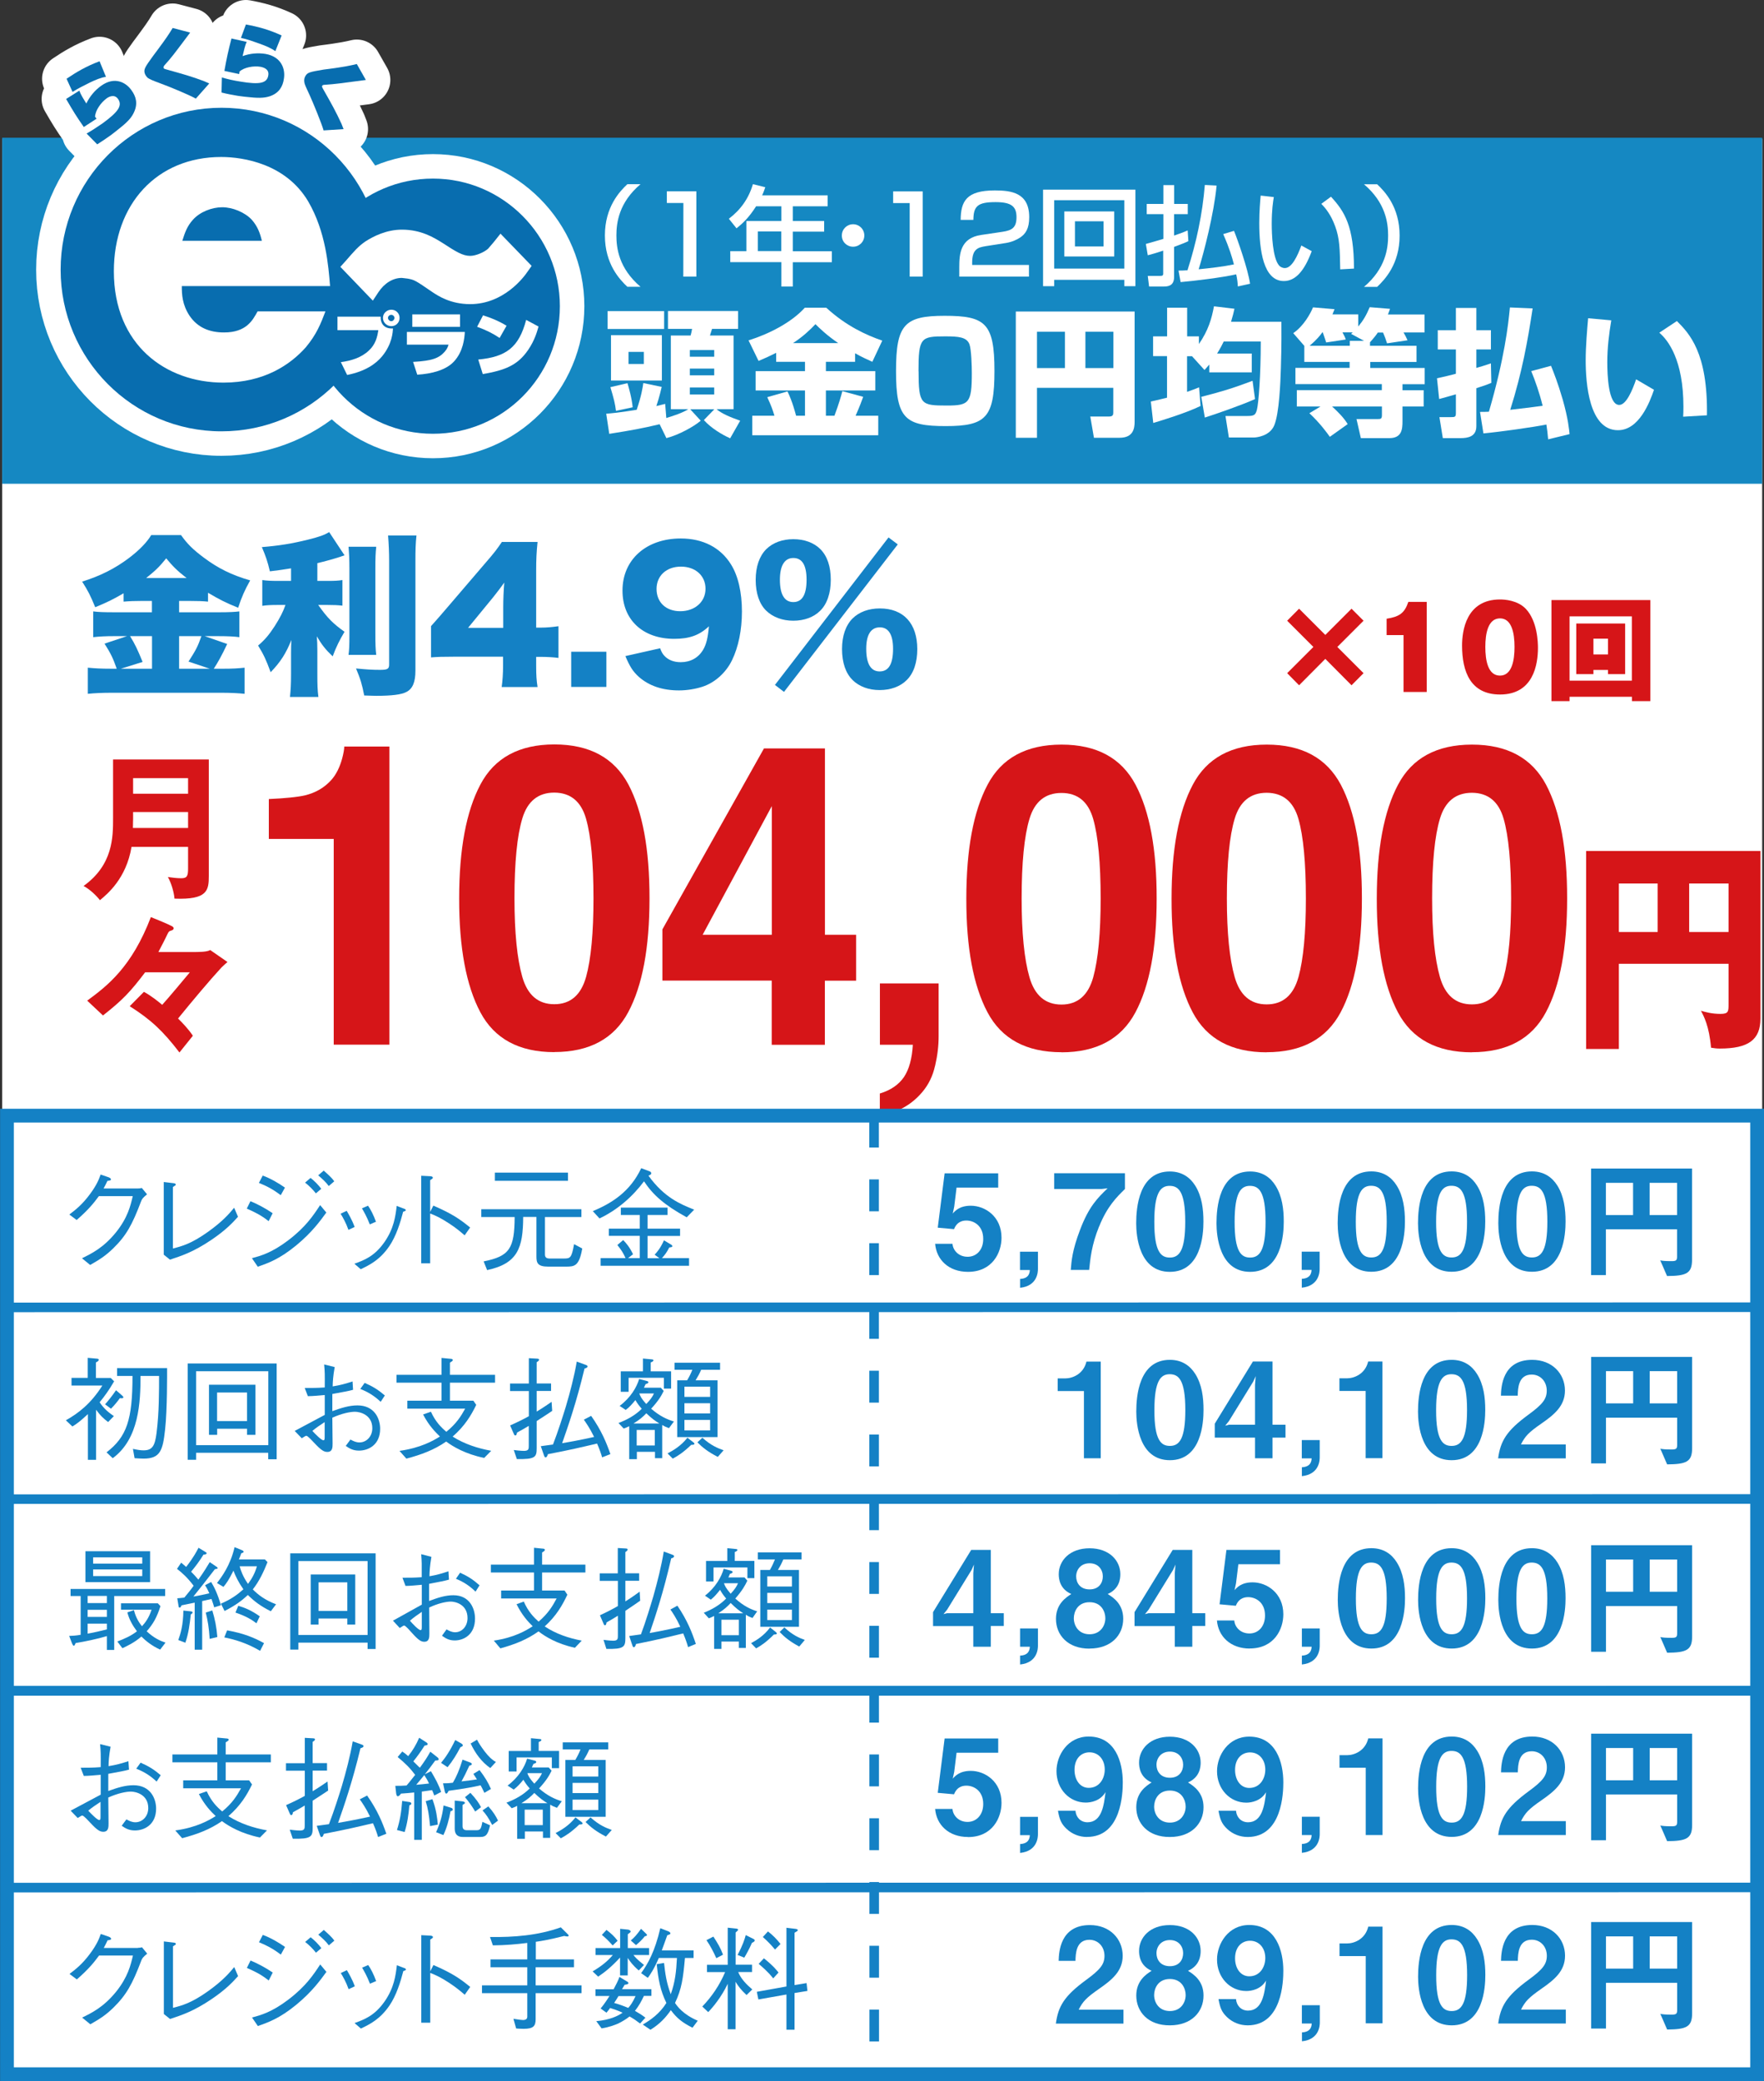 <?xml version="1.0" encoding="UTF-8"?><svg id="_イヤー_2" xmlns="http://www.w3.org/2000/svg" viewBox="0 0 202.5 238.88"><rect x="0" y="0" width="202.5" height="238.88" fill="#333333" stroke="none"/><defs><style>.cls-1{fill:#fff;}.cls-2{stroke:#fff;stroke-linecap:round;stroke-linejoin:round;stroke-width:5.62px;}.cls-2,.cls-3,.cls-4,.cls-5{fill:none;}.cls-6{fill:#086daf;}.cls-7{fill:#1481c5;}.cls-3{stroke-width:1.58px;}.cls-3,.cls-4,.cls-5{stroke:#1481c5;stroke-miterlimit:10;}.cls-8{fill:#d61518;}.cls-9{fill:#1588c2;}.cls-4,.cls-5{stroke-width:1.1px;}.cls-5{stroke-dasharray:0 0 3.66 3.66;}</style></defs><g id="_イヤー_1-2"><rect class="cls-1" x=".25" y="15.92" width="202.04" height="111.83"/><rect class="cls-9" x=".25" y="15.81" width="202.04" height="39.72"/><path class="cls-6" d="M43.89,30.97c0,10.25-8.26,18.55-18.47,18.54-10.2,0-18.46-8.31-18.46-18.55,0-10.27,8.27-18.59,18.47-18.59,10.21,0,18.46,8.34,18.46,18.6"/><path class="cls-2" d="M43.89,30.97c0,10.25-8.26,18.55-18.47,18.54-10.2,0-18.46-8.31-18.46-18.55,0-10.27,8.27-18.59,18.47-18.59,10.21,0,18.46,8.34,18.46,18.6Z"/><path class="cls-6" d="M12.16,8.82c-.55,.07-1.23,.36-1.85,.66-.67,.34-1.38,.68-1.98,1.07l-.69-1.51c1.14-.77,2.25-1.43,3.79-2.01l.73,1.78Zm-3.06,1.57c.16,.46,.51,1.01,.81,1.49,.4-.82,.97-1.51,1.7-2.03,1.56-1.13,2.88-.37,3.49,.52,.51,.7,.75,1.52,.28,2.52-.23,.49-.54,.95-1.57,1.77-.34,.29-.71,.56-1.08,.85-.52,.38-1.05,.72-1.57,1.06l-1.22-1.24c.64-.36,1.23-.76,1.82-1.16,1.82-1.33,2.32-2.05,1.79-2.81-.46-.65-1.18-.17-1.32-.06-.66,.49-1.28,1.37-1.32,2.1,.09,.09,.1,.13,.17,.23l-1.46,.95c-.84-1.2-1.24-1.85-2.03-3.22l1.51-.95Z"/><path class="cls-2" d="M12.16,8.82c-.55,.07-1.23,.36-1.85,.66-.67,.34-1.38,.68-1.98,1.07l-.69-1.51c1.14-.77,2.25-1.43,3.79-2.01l.73,1.78Zm-3.06,1.57c.16,.46,.51,1.01,.81,1.49,.4-.82,.97-1.51,1.7-2.03,1.56-1.13,2.88-.37,3.49,.52,.51,.7,.75,1.52,.28,2.52-.23,.49-.54,.95-1.57,1.77-.34,.29-.71,.56-1.08,.85-.52,.38-1.05,.72-1.57,1.06l-1.22-1.24c.64-.36,1.23-.76,1.82-1.16,1.82-1.33,2.32-2.05,1.79-2.81-.46-.65-1.18-.17-1.32-.06-.66,.49-1.28,1.37-1.32,2.1,.09,.09,.1,.13,.17,.23l-1.46,.95c-.84-1.2-1.24-1.85-2.03-3.22l1.51-.95Z"/><path class="cls-6" d="M22.48,11.32c-.69-.39-2.89-1.32-4.02-1.73-1.06-.39-1.25-.49-1.5-.65-.13-.13-.29-.31-.36-.57-.09-.43,.02-.64,.98-1.96,.31-.39,.57-.78,.86-1.16,.38-.51,.99-1.36,1.38-2.04l2.01,.53c-1.91,2.55-2.11,2.82-2.91,3.71-.12,.14-.18,.23-.14,.33,0,.09,.05,.12,.39,.21,1.82,.51,2.85,.79,4.26,1.33,.26,.11,.43,.19,.59,.26l-1.53,1.73Z"/><path class="cls-2" d="M22.48,11.32c-.69-.39-2.89-1.32-4.02-1.73-1.06-.39-1.25-.49-1.5-.65-.13-.13-.29-.31-.36-.57-.09-.43,.02-.64,.98-1.96,.31-.39,.57-.78,.86-1.16,.38-.51,.99-1.36,1.38-2.04l2.01,.53c-1.91,2.55-2.11,2.82-2.91,3.71-.12,.14-.18,.23-.14,.33,0,.09,.05,.12,.39,.21,1.82,.51,2.85,.79,4.26,1.33,.26,.11,.43,.19,.59,.26l-1.53,1.73Z"/><path class="cls-6" d="M31.6,5.87c-.45-.34-1.14-.62-1.78-.85-.72-.25-1.45-.53-2.16-.67l.57-1.54c1.36,.25,2.6,.57,4.1,1.26l-.72,1.8Zm-3.27-1.08c-.22,.45-.34,1.08-.48,1.65,.85-.31,1.75-.39,2.63-.25,1.88,.33,2.29,1.8,2.11,2.85-.12,.87-.54,1.62-1.56,1.99-.51,.17-1.06,.27-2.36,.13-.46-.04-.89-.09-1.37-.16-.63-.11-1.26-.22-1.87-.38l.04-1.73c.69,.21,1.39,.36,2.1,.47,2.23,.38,3.09,.2,3.23-.71,.14-.8-.72-.94-.88-.98-.81-.14-1.89,.06-2.42,.54,0,.11-.02,.14-.05,.29l-1.69-.36c.26-1.47,.42-2.2,.81-3.72l1.76,.39Z"/><path class="cls-2" d="M31.6,5.87c-.45-.34-1.14-.62-1.78-.85-.72-.25-1.45-.53-2.16-.67l.57-1.54c1.36,.25,2.6,.57,4.1,1.26l-.72,1.8Zm-3.27-1.08c-.22,.45-.34,1.08-.48,1.65,.85-.31,1.75-.39,2.63-.25,1.88,.33,2.29,1.8,2.11,2.85-.12,.87-.54,1.62-1.56,1.99-.51,.17-1.06,.27-2.36,.13-.46-.04-.89-.09-1.37-.16-.63-.11-1.26-.22-1.87-.38l.04-1.73c.69,.21,1.39,.36,2.1,.47,2.23,.38,3.09,.2,3.23-.71,.14-.8-.72-.94-.88-.98-.81-.14-1.89,.06-2.42,.54,0,.11-.02,.14-.05,.29l-1.69-.36c.26-1.47,.42-2.2,.81-3.72l1.76,.39Z"/><path class="cls-6" d="M37.15,14.98c-.21-.75-1.12-2.99-1.62-4.1-.47-1.01-.58-1.23-.6-1.51-.02-.2,0-.44,.14-.66,.23-.38,.44-.45,2.07-.72,.48-.05,.94-.13,1.42-.19,.62-.09,1.65-.26,2.4-.45l1.04,1.83c-3.13,.41-3.48,.47-4.67,.55-.18,.01-.29,.02-.34,.11-.04,.09-.04,.13,.13,.43,.94,1.65,1.46,2.58,2.09,3.96,.1,.26,.17,.43,.23,.59l-2.3,.15Z"/><path class="cls-2" d="M37.15,14.98c-.21-.75-1.12-2.99-1.62-4.1-.47-1.01-.58-1.23-.6-1.51-.02-.2,0-.44,.14-.66,.23-.38,.44-.45,2.07-.72,.48-.05,.94-.13,1.42-.19,.62-.09,1.65-.26,2.4-.45l1.04,1.83c-3.13,.41-3.48,.47-4.67,.55-.18,.01-.29,.02-.34,.11-.04,.09-.04,.13,.13,.43,.94,1.65,1.46,2.58,2.09,3.96,.1,.26,.17,.43,.23,.59l-2.3,.15Z"/><path class="cls-6" d="M64.27,35.15c0,8.1-6.54,14.65-14.57,14.64-8.06,0-14.58-6.55-14.58-14.65,0-8.08,6.53-14.65,14.59-14.64,8.02,0,14.56,6.57,14.56,14.65"/><path class="cls-2" d="M64.27,35.15c0,8.1-6.54,14.65-14.57,14.64-8.06,0-14.58-6.55-14.58-14.65,0-8.08,6.53-14.65,14.59-14.64,8.02,0,14.56,6.57,14.56,14.65Z"/><path class="cls-1" d="M45.28,36.49c0,.19-.17,.38-.36,.38-.2,0-.38-.19-.38-.38s.17-.35,.38-.35c.19,0,.36,.16,.36,.35m-6.54-.15v1.56h4.69c-.12,.81-.33,1.65-1.1,2.35-.86,.81-2.02,1.16-3.2,1.32l.72,1.47c2.1-.41,3.33-1.3,4.03-2.16,1.14-1.4,1.21-2.75,1.23-3.18-.91,.06-1.44-.46-1.41-1.35h-4.98Zm7.13,.15c0-.53-.42-.94-.94-.94s-.97,.41-.97,.94,.44,.95,.97,.95c.53,0,.94-.42,.94-.95"/><path class="cls-2" d="M45.28,36.49c0,.19-.17,.38-.36,.38-.2,0-.38-.19-.38-.38s.17-.35,.38-.35c.19,0,.36,.16,.36,.35Zm-6.54-.15v1.56h4.69c-.12,.81-.33,1.65-1.1,2.35-.86,.81-2.02,1.16-3.2,1.32l.72,1.47c2.1-.41,3.33-1.3,4.03-2.16,1.14-1.4,1.21-2.75,1.23-3.18-.91,.06-1.44-.46-1.41-1.35h-4.98Zm7.13,.15c0-.53-.42-.94-.94-.94s-.97,.41-.97,.94,.44,.95,.97,.95c.53,0,.94-.42,.94-.95Z"/><path class="cls-1" d="M52.81,36.09v1.43h-5.48v-1.43h5.48Zm.55,2.01c-.04,.72-.18,2.25-1.25,3.4-.91,.98-2.54,1.41-4.21,1.51l-.48-1.47c2.25-.12,3-.45,3.64-1.18,.31-.36,.38-.63,.43-.8h-4.78v-1.46h6.66Z"/><path class="cls-2" d="M52.81,36.09v1.43h-5.48v-1.43h5.48Zm.55,2.01c-.04,.72-.18,2.25-1.25,3.4-.91,.98-2.54,1.41-4.21,1.51l-.48-1.47c2.25-.12,3-.45,3.64-1.18,.31-.36,.38-.63,.43-.8h-4.78v-1.46h6.66Z"/><path class="cls-1" d="M57.35,38.79c-.8-.53-1.49-.88-2.58-1.28l.68-1.31c.89,.26,1.87,.68,2.7,1.19l-.8,1.41Zm-2.45,2.48c3.2-.3,4.67-1.39,5.5-4.55l1.42,.76c-.14,.49-.41,1.55-1.2,2.7-1.21,1.76-2.65,2.32-5.2,2.76l-.52-1.67Z"/><path class="cls-2" d="M57.35,38.79c-.8-.53-1.49-.88-2.58-1.28l.68-1.31c.89,.26,1.87,.68,2.7,1.19l-.8,1.41Zm-2.45,2.48c3.2-.3,4.67-1.39,5.5-4.55l1.42,.76c-.14,.49-.41,1.55-1.2,2.7-1.21,1.76-2.65,2.32-5.2,2.76l-.52-1.67Z"/><path class="cls-1" d="M20.93,27.64c.27-.85,.52-1.66,1.23-2.43,.8-.89,2.17-1.42,3.35-1.42s2.58,.57,3.38,1.42c.69,.77,.97,1.58,1.17,2.43h-9.14Zm16.96,5.2c-.19-2.35-.49-6.25-2.51-9.72-2.56-4.32-7.44-5.1-9.99-5.1-7.39,0-12.32,5.42-12.32,13.12,0,8.48,5.98,12.78,12.58,12.78,4.66,0,7.67-2.05,9.45-4.05,1.26-1.51,1.72-2.72,2.26-4.13h-7.79c-.57,1.04-1.3,2.42-3.85,2.42-1.67,0-3.04-.55-3.97-1.93-.83-1.27-.88-2.42-.88-3.39h17.01Z"/><path class="cls-2" d="M20.93,27.64c.27-.85,.52-1.66,1.23-2.43,.8-.89,2.17-1.42,3.35-1.42s2.58,.57,3.38,1.42c.69,.77,.97,1.58,1.17,2.43h-9.14Zm16.96,5.2c-.19-2.35-.49-6.25-2.51-9.72-2.56-4.32-7.44-5.1-9.99-5.1-7.39,0-12.32,5.42-12.32,13.12,0,8.48,5.98,12.78,12.58,12.78,4.66,0,7.67-2.05,9.45-4.05,1.26-1.51,1.72-2.72,2.26-4.13h-7.79c-.57,1.04-1.3,2.42-3.85,2.42-1.67,0-3.04-.55-3.97-1.93-.83-1.27-.88-2.42-.88-3.39h17.01Z"/><path class="cls-1" d="M57.47,26.8l-.78,.98-.66,.77c-.43,.39-1.38,.82-2.06,.82-.85,0-1.6-.46-3.21-1.51-.94-.58-2.4-1.5-4.63-1.5-1.74,0-3.25,.75-4.19,1.36-.83,.57-1.25,1.08-2.29,2.27l-.58,.64,3.73,3.88,.64-.97c.69-1.04,1.67-1.64,2.69-1.64l.67,.08c.77,.15,.82,.16,2.84,1.55,.65,.43,2.07,1.38,4.33,1.38,3.88,0,6.19-3.12,6.62-3.77l.44-.62-3.57-3.69Z"/><path class="cls-2" d="M57.47,26.8l-.78,.98-.66,.77c-.43,.39-1.38,.82-2.06,.82-.85,0-1.6-.46-3.21-1.51-.94-.58-2.4-1.5-4.63-1.5-1.74,0-3.25,.75-4.19,1.36-.83,.57-1.25,1.08-2.29,2.27l-.58,.64,3.73,3.88,.64-.97c.69-1.04,1.67-1.64,2.69-1.64l.67,.08c.77,.15,.82,.16,2.84,1.55,.65,.43,2.07,1.38,4.33,1.38,3.88,0,6.19-3.12,6.62-3.77l.44-.62-3.57-3.69Z"/><path class="cls-6" d="M43.89,30.97c0,10.25-8.26,18.55-18.47,18.54-10.2,0-18.46-8.31-18.46-18.55,0-10.27,8.27-18.59,18.47-18.59,10.21,0,18.46,8.34,18.46,18.6"/><path class="cls-6" d="M12.16,8.82c-.55,.07-1.23,.36-1.85,.66-.67,.34-1.38,.68-1.98,1.07l-.69-1.51c1.14-.77,2.25-1.43,3.79-2.01l.73,1.78Zm-3.06,1.57c.16,.46,.51,1.01,.81,1.49,.4-.82,.97-1.51,1.7-2.03,1.56-1.13,2.88-.37,3.49,.52,.51,.7,.75,1.52,.28,2.52-.23,.49-.54,.95-1.57,1.77-.34,.29-.71,.56-1.08,.85-.52,.38-1.05,.72-1.57,1.06l-1.22-1.24c.64-.36,1.23-.76,1.82-1.16,1.82-1.33,2.32-2.05,1.79-2.81-.46-.65-1.18-.17-1.32-.06-.66,.49-1.28,1.37-1.32,2.1,.09,.09,.1,.13,.17,.23l-1.46,.95c-.84-1.2-1.24-1.85-2.03-3.22l1.51-.95Z"/><path class="cls-6" d="M22.48,11.32c-.69-.39-2.89-1.32-4.02-1.73-1.06-.39-1.25-.49-1.5-.65-.13-.13-.29-.31-.36-.57-.09-.43,.02-.64,.98-1.96,.31-.39,.57-.78,.86-1.16,.38-.51,.99-1.36,1.38-2.04l2.01,.53c-1.91,2.55-2.11,2.82-2.91,3.71-.12,.14-.18,.23-.14,.33,0,.09,.05,.12,.39,.21,1.82,.51,2.85,.79,4.26,1.33,.26,.11,.43,.19,.59,.26l-1.53,1.73Z"/><path class="cls-6" d="M31.6,5.87c-.45-.34-1.14-.62-1.78-.85-.72-.25-1.45-.53-2.16-.67l.57-1.54c1.36,.25,2.6,.57,4.1,1.26l-.72,1.8Zm-3.27-1.08c-.22,.45-.34,1.08-.48,1.65,.85-.31,1.75-.39,2.63-.25,1.88,.33,2.29,1.8,2.11,2.85-.12,.87-.54,1.62-1.56,1.99-.51,.17-1.06,.27-2.36,.13-.46-.04-.89-.09-1.37-.16-.63-.11-1.26-.22-1.87-.38l.04-1.73c.69,.21,1.39,.36,2.1,.47,2.23,.38,3.09,.2,3.23-.71,.14-.8-.72-.94-.88-.98-.81-.14-1.89,.06-2.42,.54,0,.11-.02,.14-.05,.29l-1.69-.36c.26-1.47,.42-2.2,.81-3.72l1.76,.39Z"/><path class="cls-6" d="M37.15,14.98c-.21-.75-1.12-2.99-1.62-4.1-.47-1.01-.58-1.23-.6-1.51-.02-.2,0-.44,.14-.66,.23-.38,.44-.45,2.07-.72,.48-.05,.94-.13,1.42-.19,.62-.09,1.65-.26,2.4-.45l1.04,1.83c-3.13,.41-3.48,.47-4.67,.55-.18,.01-.29,.02-.34,.11-.04,.09-.04,.13,.13,.43,.94,1.65,1.46,2.58,2.09,3.96,.1,.26,.17,.43,.23,.59l-2.3,.15Z"/><path class="cls-6" d="M64.27,35.15c0,8.1-6.54,14.65-14.57,14.64-8.06,0-14.58-6.55-14.58-14.65,0-8.08,6.53-14.65,14.59-14.64,8.02,0,14.56,6.57,14.56,14.65"/><path class="cls-1" d="M45.28,36.49c0,.19-.17,.38-.36,.38-.2,0-.38-.19-.38-.38s.17-.35,.38-.35c.19,0,.36,.16,.36,.35m-6.54-.15v1.56h4.69c-.12,.81-.33,1.65-1.1,2.35-.86,.81-2.02,1.16-3.2,1.32l.72,1.47c2.1-.41,3.33-1.3,4.03-2.16,1.14-1.4,1.21-2.75,1.23-3.18-.91,.06-1.44-.46-1.41-1.35h-4.98Zm7.13,.15c0-.53-.42-.94-.94-.94s-.97,.41-.97,.94,.44,.95,.97,.95c.53,0,.94-.42,.94-.95"/><path class="cls-1" d="M52.81,36.09v1.43h-5.48v-1.43h5.48Zm.55,2.01c-.04,.72-.18,2.25-1.25,3.4-.91,.98-2.54,1.41-4.21,1.51l-.48-1.47c2.25-.12,3-.45,3.64-1.18,.31-.36,.38-.63,.43-.8h-4.78v-1.46h6.66Z"/><path class="cls-1" d="M57.35,38.79c-.8-.53-1.49-.88-2.58-1.28l.68-1.31c.89,.26,1.87,.68,2.7,1.19l-.8,1.41Zm-2.45,2.48c3.2-.3,4.67-1.39,5.5-4.55l1.42,.76c-.14,.49-.41,1.55-1.2,2.7-1.21,1.76-2.65,2.32-5.2,2.76l-.52-1.67Z"/><path class="cls-1" d="M20.93,27.64c.27-.85,.52-1.66,1.23-2.43,.8-.89,2.17-1.42,3.35-1.42s2.58,.57,3.38,1.42c.69,.77,.97,1.58,1.17,2.43h-9.14Zm16.96,5.2c-.19-2.35-.49-6.25-2.51-9.72-2.56-4.32-7.44-5.1-9.99-5.1-7.39,0-12.32,5.42-12.32,13.12,0,8.48,5.98,12.78,12.58,12.78,4.66,0,7.67-2.05,9.45-4.05,1.26-1.51,1.72-2.72,2.26-4.13h-7.79c-.57,1.04-1.3,2.42-3.85,2.42-1.67,0-3.04-.55-3.97-1.93-.83-1.27-.88-2.42-.88-3.39h17.01Z"/><path class="cls-1" d="M57.47,26.8l-.78,.98-.66,.77c-.43,.39-1.38,.82-2.06,.82-.85,0-1.6-.46-3.21-1.51-.94-.58-2.4-1.5-4.63-1.5-1.74,0-3.25,.75-4.19,1.36-.83,.57-1.25,1.08-2.29,2.27l-.58,.64,3.73,3.88,.64-.97c.69-1.04,1.67-1.64,2.69-1.64l.67,.08c.77,.15,.82,.16,2.84,1.55,.65,.43,2.07,1.38,4.33,1.38,3.88,0,6.19-3.12,6.62-3.77l.44-.62-3.57-3.69Z"/><path class="cls-1" d="M73.53,21.14c-2.5,2.12-2.77,4.45-2.77,5.89s.27,3.76,2.77,5.89h-1.51c-.88-.83-2.58-2.61-2.58-5.89,0-3.28,1.7-5.06,2.58-5.89h1.52Z"/><polygon class="cls-1" points="79.94 21.96 79.94 31.75 78.44 31.75 78.45 23.3 76.55 23.3 76.55 21.96 79.94 21.96"/><path class="cls-1" d="M86.81,23.66c-.87,1.37-1.58,2-2.26,2.55l-.88-1.1c1.34-1.02,2.27-2.3,2.76-3.97l1.42,.35c-.11,.31-.2,.6-.36,.93h7.52v1.26h-4v1.69h3.6v1.22h-3.6v2.25h4.48v1.26h-4.48v2.79h-1.31v-2.8h-5.87v-1.26h1.85v-3.46h4.02v-1.69h-2.88Zm.19,2.91v2.25h2.69v-2.25h-2.69Z"/><path class="cls-1" d="M99.22,27.03c0,.72-.57,1.29-1.29,1.29-.72,0-1.3-.57-1.29-1.29,0-.72,.58-1.29,1.29-1.29s1.29,.57,1.29,1.29"/><polygon class="cls-1" points="105.92 21.97 105.92 31.75 104.43 31.75 104.43 23.31 102.53 23.31 102.53 21.97 105.92 21.97"/><path class="cls-1" d="M113.14,28.26c-.86,.14-1.54,.32-1.54,1.88v.27h6.52v1.34h-8v-1.08c0-1.54,.13-3.35,2.51-3.7l2.43-.36c1.09-.16,1.63-.46,1.63-1.68s-.57-1.73-2.41-1.73c-2.08,0-2.52,.48-2.54,2.04h-1.46c.02-2.11,.63-3.38,3.91-3.38,1.88,0,3.96,.24,3.96,3.07,0,1.3-.41,1.93-1.08,2.36-.4,.25-.88,.48-1.58,.6l-2.36,.37Z"/><path class="cls-1" d="M129.07,32.12h-8.05v.73h-1.28v-11.08h10.6v11.08h-1.27v-.73Zm0-9.14h-8.05v7.85h8.05v-7.85Zm-6.89,1.29h5.73v5.17h-5.73v-5.17Zm1.22,4.02h3.28v-2.89h-3.28v2.89Z"/><path class="cls-1" d="M131.55,28c.12-.02,1.73-.5,2-.58v-2.84h-1.91v-1.17h1.91v-2.16h1.24v2.16h1.56v1.17h-1.57v2.46c.97-.33,1.2-.43,1.56-.59l.08,1.23c-.33,.16-.66,.3-1.64,.66v3.47c0,1.07-.81,1.08-1.23,1.08h-1.64l-.15-1.22h1.4c.27,0,.37-.04,.37-.25v-2.65c-.95,.32-1.32,.41-1.77,.53l-.22-1.29Zm8.11-6.68c-.31,3.24-1.47,7.71-2.06,9.59,1.24-.12,2.87-.31,4.05-.56-.22-.84-.51-1.84-1.23-3.48l1.24-.37c.42,1.03,1.61,4.42,1.84,6.07l-1.4,.31c-.02-.4-.07-.86-.19-1.39-1.56,.36-4.82,.76-6.38,.89l-.24-1.32c.31,0,.58,0,1.03-.04,1.02-3.18,1.72-6.46,1.99-9.79l1.35,.07Z"/><path class="cls-1" d="M146.23,22.61c-.09,.55-.24,1.48-.24,3.06,0,1.22,.1,3.92,.83,4.79,.12,.15,.37,.31,.68,.31,.8,0,1.44-1.37,1.89-2.59l1.19,.65c-.85,2.31-1.89,3.43-3.2,3.43-2.35,0-2.82-3.54-2.82-6.67,0-1.39,.11-2.56,.16-3.14l1.5,.17Zm7.62,8.3c-.04-2.33-.06-3.54-.58-4.94-.47-1.29-1.08-2.06-1.59-2.57l1.11-.82c1.55,1.68,2.64,3.37,2.64,8.25l-1.58,.09Z"/><path class="cls-1" d="M156.58,32.93c2.5-2.12,2.77-4.44,2.77-5.89,0-1.44-.27-3.76-2.77-5.89h1.51c.88,.83,2.58,2.61,2.58,5.89,0,3.28-1.7,5.05-2.58,5.89h-1.51Z"/><path class="cls-1" d="M75.7,48.7c-1.97,.47-3.13,.68-5.76,1.1l-.35-2.31c.6-.05,1.37-.11,3.5-.45,.55-1.64,.68-2.52,.76-3.07l2.11,.44c-.24,1.07-.55,2.02-.61,2.2,.36-.09,.57-.14,1.01-.25l.13,1.62c.8-.24,1.92-.61,2.52-1.01h-2v-8.46h2.27c.06-.22,.13-.5,.17-.76h-2.77v-2.05h8.05v2.05h-2.99c-.03,.09-.22,.72-.24,.76h2.71v8.46h-1.95c.61,.52,1.56,.91,2.71,1.32l-1.15,2.02c-.93-.41-2.19-1.17-3.02-2.09l1.2-1.24h-2.76l1.2,1.31c-.8,.69-2.54,1.64-3.94,2l-.77-1.58Zm-5.95-12.99h6.49v2.05h-6.49v-2.05Zm2.28,8.27c.13,.43,.5,1.7,.6,2.77l-1.92,.41c-.09-.79-.25-1.42-.64-2.72l1.97-.46Zm3.95-5.51v5.21h-5.84v-5.21h5.84Zm-3.83,1.92v1.39h1.76v-1.39h-1.76Zm7.04,4.09v.8h2.8v-.8h-2.8Zm0-2.17v.77h2.8v-.77h-2.8Zm0-2.13v.77h2.8v-.77h-2.8Z"/><path class="cls-1" d="M89.1,40.5c-.69,.35-1.26,.61-2.02,.93l-1.15-2.36c2.28-.71,4.9-2.02,6.46-3.75h2.46c2.3,2.11,4.61,3.15,6.43,3.78l-1.14,2.43c-.6-.27-1.26-.57-1.98-.98v.98h-3.35v1.07h5.67v2.22h-5.67v2.9h.98c.5-1.32,.77-2.28,.91-2.82l2.39,.65c-.19,.52-.36,1.01-.87,2.17h2.6v2.24h-14.46v-2.24h2.54c-.2-.69-.36-1.13-.82-2.13l2.32-.66c.57,1.16,.9,2.47,.99,2.79h1.02v-2.9h-5.67v-2.22h5.67v-1.07h-3.31v-1.03Zm7.12-1.12c-1.28-.87-2.14-1.7-2.61-2.17-.62,.65-1.39,1.4-2.57,2.17h5.18Z"/><path class="cls-1" d="M108.57,48.91c-4.65,0-5.72-.84-5.71-6.33,0-5.34,.98-6.33,5.59-6.33,4.66,0,5.71,.84,5.71,6.33,0,5.34-.96,6.33-5.59,6.33m-3.12-6.3c0,3.84,.27,3.94,3.24,3.94,2.55,0,2.87-.28,2.87-3.72,0-.74-.05-2.71-.27-3.31-.32-.83-1.24-.91-2.79-.91-2.79,0-3.06,.14-3.06,4"/><path class="cls-1" d="M127.81,44.52h-8.77v5.73h-2.43v-14.49h13.64v12.66c0,.74-.15,1.83-1.72,1.83h-2.95l-.42-2.44h2.17c.46,0,.47-.25,.47-.49v-2.8Zm-8.77-2.27h3.21v-4.17h-3.21v4.17Zm5.56,0h3.21v-4.17h-3.21v4.17Z"/><path class="cls-1" d="M138.81,41.86c-.27,.32-.33,.38-.54,.61l-1.43-1.58h-.57v4.09c.79-.27,.99-.36,1.38-.52l.17,2.14c-1.75,.85-4.6,1.7-5.43,1.95l-.28-2.46c.38-.08,.6-.13,1.86-.44v-4.77h-1.6v-2.27h1.61v-3.29h2.3v3.29h1.35v.88c1.09-1.58,1.46-2.9,1.73-4.33l2.35,.28c-.09,.44-.19,.82-.39,1.49h5.78c0,.99,.03,2.44-.06,5.34-.05,1.64-.19,5.18-.76,6.55-.52,1.26-2.08,1.4-2.33,1.4h-2.88l-.39-2.47h2.52c.79,0,.93-.13,1.09-.72,.19-.76,.44-3.83,.44-7.83h-4.25c-.17,.36-.4,.8-.76,1.38h3.98v2.16h-4.88v-.92Zm5.26,3.95c-1.51,.68-4.61,1.76-5.76,2.12l-.41-2.38c2.14-.54,3.57-.96,5.89-1.84l.28,2.09Z"/><path class="cls-1" d="M157.3,39.69h5.31v1.86h-5.31v.69h6.25v1.86h-2.55v.69h2.43v1.87h-2.43v1.68c0,.88-.05,1.95-1.5,1.95h-3.28l-.5-2.19h2.49c.27,0,.43-.03,.43-.42v-1.02h-5.72c.66,.61,1.31,1.24,1.79,2.02l-2.05,1.46c-.25-.35-1.09-1.54-2.35-2.71l1.28-.77h-2.72v-1.88h9.76v-.69h-9.92v-1.86h6.22v-.69h-5.2v-1.84l-1.27-1.46c1.21-.83,1.97-2.24,2.27-2.96l2.47,.21c-.13,.33-.16,.41-.24,.6h2.96v1.39c.57-.69,.9-1.24,1.32-2.22l2.33,.19c-.09,.28-.16,.41-.24,.65h4.2v2.06h-2.41c.17,.28,.33,.6,.46,.9l-2.35,.35c-.17-.52-.27-.8-.46-1.24h-.6c-.2,.3-.44,.61-.9,1.12v.42Zm-.72-.57l-1.48-.8,.19-.17h-1.18c.28,.52,.3,.58,.38,.82l-2.25,.34c-.11-.36-.35-1.04-.39-1.16h-.05c-.25,.35-.65,.85-1.46,1.54h4.61v-.57h1.64Z"/><path class="cls-1" d="M171.2,43.95c-.46,.19-.61,.25-1.72,.61v4.36c0,1.21-.99,1.37-1.8,1.37h-2.05l-.39-2.41h1.31c.49,0,.58-.02,.58-.5v-2.12c-.46,.14-1.61,.46-1.92,.54l-.25-2.38c.84-.19,1.5-.33,2.17-.52v-2.79h-2.08v-2.21h2.08v-2.55h2.35v2.55h1.67v2.21h-1.67v2.12c.53-.14,.82-.24,1.67-.52l.05,2.24Zm4.74-8.55c-.58,3.81-1.21,7.31-2.57,11.64,.58-.06,3.18-.38,3.72-.46-.38-1.53-.85-2.85-1.31-3.98l2.27-.61c.3,.74,.79,1.97,1.34,3.86,.64,2.25,.74,3.5,.79,3.98l-2.46,.6c-.06-.68-.11-1.12-.2-1.7-1.48,.3-5.23,.83-7.23,1.02l-.39-2.47c.41,0,.61,0,1.02-.02,1.78-6.12,2.22-9.92,2.41-11.97l2.61,.11Z"/><path class="cls-1" d="M184.97,36.76c-.27,1.62-.46,3.18-.46,4.82,0,1.43,.11,4.9,1.37,4.9,.8,0,1.5-1.65,1.94-2.94l2.05,1.2c-.47,1.39-1.7,4.65-4.14,4.64-3.32,0-3.7-5.4-3.7-8.03,0-1.62,.17-3.56,.28-4.82l2.66,.24Zm8.25,11.06c.02-.31,.03-.65,.03-1.13,0-5.37-1.76-7.65-2.77-8.5l2.02-1.34c1.42,1.43,3.56,3.62,3.45,10.82l-2.72,.16Z"/><path class="cls-8" d="M15.1,97.2c-.6,3.66-2.81,5.45-3.63,6.13-.38-.51-1.2-1.29-1.88-1.63,3.39-2.43,3.39-5.62,3.39-7.79v-6.73h10.99v13.36c0,1.65-.13,2.76-3.94,2.61-.05-.76-.42-1.92-.76-2.48,.47,.07,1.05,.14,1.54,.14,.67,0,.78-.27,.78-1.12v-2.48h-6.49Zm6.49-2.16v-1.83h-6.31v.83c0,.18-.02,.34-.02,1h6.33Zm0-3.93v-1.79h-6.31v1.79h6.31Z"/><path class="cls-8" d="M26.12,110.42c-.45,.38-.67,.62-.71,.65-1.34,1.45-3.36,3.86-4.97,5.84,.42,.42,1.16,1.16,1.7,1.98l-1.54,1.92c-1.9-2.48-3.28-3.77-5.71-5.31l1.63-1.65c.8,.43,1.6,1.07,2.1,1.49,.82-.91,2.48-2.9,3.17-3.73h-5.13c-1.69,2.23-2.59,3.19-4.84,4.95l-1.81-1.7c2.3-1.69,5.11-3.84,7.31-9.59,.69,.27,1.96,.8,2.43,1.05,.09,.05,.18,.13,.18,.23,0,.18-.18,.24-.29,.27-.25,.07-.29,.14-.43,.43-.24,.53-.73,1.45-1.03,2.03h4.01c.56,0,1.6,0,1.94-.23l1.99,1.38Z"/><path class="cls-8" d="M44.69,119.91h-6.38v-23.61h-7.45v-4.58c1.97-.09,3.35-.24,4.13-.42,1.25-.3,2.27-.9,3.06-1.79,.54-.61,.95-1.43,1.23-2.45,.16-.61,.24-1.07,.24-1.37h5.18v34.23Z"/><path class="cls-8" d="M63.63,120.77c-4.04,0-6.87-1.53-8.49-4.58-1.62-3.05-2.44-7.41-2.43-13.06,0-5.65,.81-10.01,2.44-13.08,1.62-3.07,4.46-4.6,8.49-4.6,4.04,0,6.87,1.54,8.5,4.6,1.62,3.07,2.43,7.43,2.42,13.08,0,5.65-.81,10-2.44,13.05s-4.46,4.58-8.49,4.58m3.65-8.62c.57-2.08,.85-5.08,.85-9.02,0-4.12-.29-7.18-.86-9.16-.57-1.98-1.79-2.97-3.64-2.98-1.85,0-3.08,.99-3.67,2.97-.6,1.98-.9,5.04-.9,9.16,0,3.93,.3,6.94,.9,9.03,.6,2.08,1.82,3.13,3.67,3.13,1.85,0,3.07-1.05,3.65-3.14"/><path class="cls-8" d="M98.28,107.3v5.27h-3.59v7.36h-6.1v-7.37h-12.55v-5.88l11.66-20.77h7v21.39h3.58Zm-17.62,0h7.94v-14.77l-7.94,14.77Z"/><path class="cls-8" d="M107.34,122.34c-.26,1.17-.75,2.17-1.47,3.02-.77,.91-1.68,1.6-2.72,2.06s-1.76,.7-2.15,.7v-2.6c1.25-.38,2.17-1.01,2.77-1.89,.59-.88,.93-2.12,1.02-3.71h-3.78v-7.04h6.74v6.09c0,1.07-.13,2.19-.4,3.35"/><path class="cls-8" d="M121.85,120.78c-4.04,0-6.87-1.53-8.49-4.58-1.62-3.05-2.44-7.4-2.43-13.05,0-5.65,.81-10.01,2.44-13.08,1.62-3.07,4.46-4.6,8.49-4.6,4.04,0,6.87,1.54,8.5,4.61,1.62,3.07,2.43,7.43,2.42,13.08,0,5.65-.81,10-2.44,13.05-1.63,3.05-4.46,4.58-8.49,4.58m3.65-8.62c.57-2.08,.85-5.08,.85-9.02,0-4.12-.29-7.18-.86-9.16-.57-1.98-1.79-2.97-3.64-2.97-1.85,0-3.08,.99-3.67,2.97-.6,1.98-.9,5.04-.9,9.16,0,3.93,.3,6.94,.9,9.03,.6,2.08,1.82,3.13,3.67,3.13,1.85,0,3.07-1.05,3.65-3.14"/><path class="cls-8" d="M145.41,120.79c-4.04,0-6.87-1.53-8.49-4.58-1.62-3.05-2.44-7.41-2.43-13.06,0-5.65,.81-10.01,2.44-13.08,1.62-3.07,4.46-4.6,8.49-4.6,4.04,0,6.87,1.54,8.5,4.6,1.62,3.07,2.43,7.43,2.42,13.08,0,5.65-.81,10-2.44,13.05s-4.46,4.58-8.49,4.58m3.65-8.62c.57-2.08,.85-5.08,.85-9.02,0-4.12-.29-7.18-.86-9.16-.57-1.98-1.79-2.97-3.64-2.98-1.85,0-3.08,.99-3.67,2.97-.6,1.98-.9,5.04-.9,9.16,0,3.93,.3,6.94,.9,9.03,.6,2.09,1.82,3.13,3.67,3.13,1.85,0,3.07-1.05,3.65-3.14"/><path class="cls-8" d="M168.97,120.79c-4.04,0-6.87-1.53-8.49-4.58-1.62-3.05-2.44-7.41-2.43-13.06,0-5.65,.81-10.01,2.44-13.08,1.62-3.07,4.46-4.6,8.49-4.6,4.04,0,6.87,1.54,8.5,4.6,1.62,3.07,2.43,7.43,2.42,13.08,0,5.65-.81,10-2.44,13.05s-4.46,4.58-8.49,4.58m3.65-8.62c.57-2.08,.85-5.08,.85-9.02,0-4.12-.29-7.18-.86-9.16-.57-1.98-1.79-2.97-3.64-2.98-1.85,0-3.08,.99-3.67,2.97-.6,1.98-.9,5.04-.9,9.16,0,3.93,.3,6.94,.9,9.03,.6,2.09,1.82,3.13,3.67,3.13,1.85,0,3.07-1.05,3.65-3.14"/><path class="cls-8" d="M185.84,110.63v9.78h-3.76v-22.73h20.01v19.24c0,2.44-1.39,3.44-4.67,3.44-.45,0-.64-.05-1-.1-.21-2.47-.83-3.62-1.16-4.24,.52,.15,1.24,.36,2.24,.36,.93,0,.93-.28,.93-1.15v-4.6h-12.58Zm4.45-9.22h-4.45v5.57h4.45v-5.57Zm3.62,5.57h4.52v-5.57h-4.52v5.57Z"/><polygon class="cls-8" points="152.14 75.63 149.13 78.66 147.76 77.27 150.77 74.26 147.76 71.25 149.13 69.87 152.14 72.88 155.15 69.87 156.53 71.25 153.52 74.26 156.53 77.27 155.15 78.66 152.14 75.63"/><path class="cls-8" d="M161.12,79.43v-6.53h-1.94v-1.88c1.45-.22,2.06-.64,2.49-1.93h2.11v10.34h-2.66Z"/><path class="cls-8" d="M175.16,69.89c1.35,1.43,1.39,3.91,1.39,4.48,0,1.89-.52,5.35-4.35,5.35-3.41,0-4.36-2.65-4.36-5.62,0-1.67,.45-5.29,4.36-5.29,.5,0,2.01,.08,2.96,1.08m-2.96,1.09c-1.39,0-1.69,1.75-1.69,3.28,0,1.52,.29,3.29,1.68,3.29s1.67-1.79,1.67-3.29c0-1.57-.31-3.28-1.67-3.28"/><path class="cls-8" d="M180.18,79.98v.5h-2.08v-11.6h11.35v11.6h-2.11v-.5h-7.15Zm7.15-1.85v-7.38h-7.15v7.38h7.15Zm-4.41-1.23v.48h-1.97v-5.81h5.61v5.81h-1.97v-.48h-1.67Zm1.67-3.59h-1.67v1.81h1.67v-1.81Z"/><rect class="cls-1" x=".8" y="128.06" width="200.91" height="110.03"/><rect class="cls-3" x=".8" y="128.06" width="200.91" height="110.03"/><line class="cls-4" x1=".79" y1="150.07" x2="201.7" y2="150.05"/><line class="cls-4" x1=".79" y1="172.08" x2="201.71" y2="172.06"/><line class="cls-4" x1=".83" y1="216.67" x2="201.74" y2="216.65"/><line class="cls-4" x1=".8" y1="194.08" x2="201.71" y2="194.06"/><path class="cls-7" d="M15.82,136.42c.19,0,.27-.01,.46-.06l.6,.73c-.5,.41-.57,.54-.67,.77-1.05,2.78-1.73,3.99-3.24,5.46-.88,.85-1.52,1.25-2.62,1.88l-.94-.77c1.13-.55,2.48-1.22,3.9-2.97,1.35-1.68,1.67-3.05,1.93-4.16h-3.89c-.57,.77-1.16,1.53-2.55,2.74l-.84-.63c.71-.54,1.48-1.13,2.39-2.37,.79-1.07,1.02-1.72,1.2-2.22l.93,.32c.24,.09,.26,.22,.26,.24,0,.12-.17,.14-.41,.17-.13,.28-.26,.55-.44,.87h3.92Z"/><path class="cls-7" d="M18.81,135.68l1.09,.13c.17,.01,.28,.07,.28,.16,0,.08-.04,.09-.33,.28v7.06c1.06-.27,2.11-.55,4.01-1.9,1.74-1.24,2.47-2.12,3.02-2.78l.44,1.04c-.55,.6-1.31,1.47-3.04,2.64-2.07,1.4-3.46,1.85-4.77,2.28l-.71-.57v-8.34Z"/><path class="cls-7" d="M28.75,137.88c.76,.31,1.72,.81,2.55,1.38l-.46,.91c-.62-.48-1.21-.87-2.51-1.44l.42-.85Zm8.72,1.29c-.73,1-1.65,2.28-3.45,3.77-1.93,1.59-3.24,2.05-4.43,2.46l-.67-.98c1.02-.27,2.28-.62,4.14-2.03,2.03-1.53,2.92-2.89,3.69-4.06l.71,.85Zm-7.31-4.23c.89,.32,1.85,.89,2.55,1.38l-.48,.87c-.95-.71-1.6-1.04-2.51-1.41l.44-.84Zm6.1,2.04c-.3-.39-.85-.95-1.24-1.23l.63-.54c.37,.27,.94,.84,1.23,1.25l-.63,.53Zm1.48-.84c-.32-.45-.79-.86-1.21-1.23l.63-.54c.5,.45,.9,.78,1.21,1.23l-.63,.54Z"/><path class="cls-7" d="M39.8,138.99c.19,.32,.62,1.04,.91,1.85l-.71,.33c-.28-.8-.66-1.47-.9-1.85l.69-.33Zm.88,6.07c1.09-.4,2.29-.82,3.45-2.48,1.09-1.56,1.27-2.98,1.41-4.16l.67,.26c.3,.09,.37,.15,.37,.22,0,.09-.04,.1-.3,.19-.33,1.27-.8,2.79-1.58,3.94-1.08,1.58-2.23,2.15-3.29,2.66l-.73-.63Zm1.57-6.66c.26,.36,.64,1.07,.91,1.84l-.71,.3c-.31-.82-.72-1.54-.9-1.84l.69-.3Z"/><path class="cls-7" d="M49.75,138.39c2.19,.95,3.05,1.56,4.22,2.51l-.63,.9c-.39-.33-.87-.77-1.76-1.35-1.03-.68-1.62-.93-2.2-1.16v5.72h-1.03v-10.05l.98,.05c.06,0,.36,.01,.36,.18,0,.08-.1,.14-.31,.28v3.64l.37-.73Z"/><path class="cls-7" d="M64.98,145.39h-2.06c-1.24,0-1.34-.46-1.34-1.17v-4.53h-1.52c-.02,3.53-.6,5.34-4.14,6.1l-.4-1c2.98-.59,3.54-1.48,3.56-5.09h-3.83v-.9h11.49v.9h-4.18v4.29c0,.29,.12,.47,.54,.47h1.62c.73,0,.9-.04,1.18-1.65l.94,.5c-.36,2.03-.88,2.08-1.87,2.08m-8.16-9.85v-.94h8.39v.94h-8.39Z"/><path class="cls-7" d="M78.83,139.73c-2.61-1.44-3.87-2.58-4.9-4.13-1.35,1.8-3.07,3.29-5.11,4.26l-.77-.84c2.2-.91,4.3-2.25,5.56-4.93l.98,.37c.12,.04,.17,.15,.17,.22,0,.13-.11,.18-.32,.27,1.83,2.53,3.69,3.28,5.25,3.9l-.85,.87Zm-9.88,5.56v-.88h2.86c-.26-.58-.48-.93-.94-1.5l.67-.57c.37,.39,.72,.78,1.13,1.63l-.57,.44h1.34v-2.55h-3.55v-.83h3.55v-1.57h-2.17v-.84h5.36v.84h-2.29v1.57h3.73v.84h-3.73v2.55h1.35l-.54-.4c.33-.36,.67-.76,1.07-1.65l.75,.45c.12,.06,.21,.13,.21,.22,0,.11-.14,.13-.35,.15-.28,.55-.5,.85-.84,1.22h3.11v.88h-10.15Z"/><path class="cls-7" d="M13.11,158.54c-.63,1.09-1.12,1.74-1.67,2.42,.48,.75,1.08,1.21,1.63,1.59l-.66,.68c-.57-.44-.88-.73-1.38-1.41v5.75h-.94v-5.25c-.88,.82-1.27,1.11-1.78,1.42l-.75-.71c1.43-.8,2.87-1.9,4.19-3.99h-3.54v-.88h1.86v-2.3l1,.09c.14,.01,.26,.02,.26,.13,0,.16-.18,.23-.32,.31v1.78h1.7l.37,.37Zm-1.04,2.65c.4-.46,.76-.9,1.25-1.61l.67,.58c.08,.08,.17,.15,.17,.22,0,.12-.13,.12-.19,.12-.1,0-.17-.01-.21-.01-.35,.48-.58,.76-1.02,1.21l-.67-.5Zm3.19,5.12c.57,.12,.88,.17,1.23,.17,1.03,0,1.3-.58,1.48-1.98,.3-2.37,.29-4.84,.29-6.56h-2.13c0,2.97-.15,7.21-3.19,9.44l-.71-.67c2.32-1.79,2.98-3.73,2.98-8.77h-1.77v-.9h5.74c0,.51,.03,4.76-.23,7.07-.26,2.38-.55,3.32-2.48,3.32-.31,0-.63-.03-1.02-.05l-.19-1.07Z"/><path class="cls-7" d="M30.79,167.49v-.73h-8.28v.8h-.96v-11.05h10.21v10.99h-.96Zm0-10.09h-8.28v8.48h8.29v-8.48Zm-2.43,7.29v-.69h-3.43v.7h-.94v-5.75h5.33v5.75h-.95Zm0-4.85h-3.44v3.28h3.44v-3.28Z"/><path class="cls-7" d="M38.42,156.93c-.19,1.07-.22,1.66-.23,2.21,.88-.14,1.51-.32,2.28-.57l.06,.96c-.55,.15-1.08,.24-2.38,.48v1.97c1.03-.37,1.93-.66,2.89-.66,1.96,0,2.6,1.54,2.6,2.68,0,1.86-1.36,2.51-2.43,2.51-.71,0-1.11-.26-1.52-.54l.54-.73c.34,.18,.64,.33,1.03,.33,.81,0,1.48-.68,1.48-1.63,0-1.57-1.45-1.89-1.99-1.89s-1.49,.18-2.6,.68c0,.46,.03,2.55,.03,2.97s0,.96-.6,.96c-.37,0-.68-.15-1.52-1.05-.17-.18-.73-.8-.89-.8-.08,0-.13,.03-.53,.28l-.81-.84c.55-.28,2.96-1.59,3.45-1.84v-2.28c-.57,.05-1.4,.13-1.94,.13l-.36-.94c.91,0,1.4,0,2.3-.06,.01-1.58,.01-1.76-.07-2.64l1.21,.3Zm-1.14,6.3c-.51,.33-1.08,.72-1.42,1.02,.3,.32,1.02,1.07,1.26,1.07,.15,0,.15-.12,.15-.45v-1.63Zm4.59-4.49c.94,.41,1.52,.77,2.31,1.44l-.48,.73c-.67-.62-1.31-1.07-2.34-1.48l.5-.69Z"/><path class="cls-7" d="M49.47,162.05c.53,1.16,1.18,1.8,1.77,2.3,1.16-.95,1.67-1.77,2.16-2.66h-6.64v-.91h3.92v-2.07h-5.16v-.9h5.16v-1.94l1.04,.1c.1,0,.26,.03,.26,.14s-.13,.18-.33,.3v1.4h5.18v.9h-5.18v2.07h2.69l.33,.48c-.6,1.23-1.32,2.43-2.71,3.64,1.34,.85,2.87,1.35,4.43,1.63l-.81,.82c-2.17-.45-3.58-1.3-4.36-1.88-1.4,.97-2.87,1.51-4.57,1.96l-.79-.89c2.44-.34,3.9-1.18,4.64-1.65-.54-.52-1.27-1.26-1.93-2.53l.89-.31Z"/><path class="cls-7" d="M61.61,163.12v3.11c0,1.02-.15,1.29-2.28,1.25l-.35-1.04c.76,.1,1.11,.1,1.17,.1,.55,0,.55-.24,.55-.59v-2.28c-.45,.27-.9,.53-1.35,.77-.01,.09-.05,.33-.19,.33-.08,0-.12-.05-.18-.19l-.42-.96c.77-.34,1.54-.72,2.15-1.06v-2.89h-2.16v-.86h2.16v-2.91l.91,.05c.13,.01,.26,.01,.26,.13,0,.1-.12,.19-.27,.28v2.44h1.65v.86h-1.65v2.37c.82-.5,1.41-.91,1.71-1.12l.07,1.04c-.62,.41-.73,.49-1.77,1.16m7.5,4.17c-.1-.36-.28-.89-.58-1.58-1.92,.45-3.05,.72-5.65,1.22-.02,.09-.1,.37-.27,.37-.09,0-.13-.12-.17-.22l-.37-1.07c.55-.08,.63-.08,1.4-.19,.59-1.52,1.17-3.36,1.48-4.37,.5-1.7,.95-3.41,1.25-5.15l1.06,.39c.15,.05,.18,.12,.18,.17,0,.13-.17,.19-.35,.24-.94,3.92-1.88,6.6-2.57,8.57,.72-.12,2.21-.39,3.67-.72-.48-.99-.95-1.66-1.18-1.98l.84-.44c1.18,1.67,1.76,3.09,2.21,4.39l-.94,.37Z"/><path class="cls-7" d="M76.79,163.93c-.42-.16-.54-.22-.77-.36v3.81h-.83v-.73h-2.08v.84h-.88v-3.78c-.26,.13-.39,.18-.63,.27l-.6-.64c.99-.37,1.93-.89,2.67-1.63-.36-.41-.5-.62-.73-1-.37,.46-.69,.82-1.11,1.13l-.7-.46c1.26-.94,1.97-2.16,2.24-3.09l.85,.22c.05,.01,.21,.05,.21,.15,0,.12-.12,.15-.32,.22-.08,.19-.12,.26-.19,.41h1.94l.33,.37c-.26,.54-.59,1.12-1.44,2.04,1,.87,1.84,1.23,2.61,1.47l-.57,.77Zm-.58-4.55v-1.23h-4.05v1.61h-.9v-2.35h2.55v-1.47l.96,.09c.17,.01,.24,.04,.24,.12,0,.12-.19,.19-.31,.24v1.02h2.34v1.98h-.84Zm-2.01,2.84c-.42,.44-.73,.71-1.48,1.18h2.98c-.46-.28-.84-.54-1.51-1.18m.98,1.92h-2.08v1.78h2.08v-1.78Zm-1.78-4.19c.08,.23,.19,.54,.8,1.21,.5-.53,.7-.81,.88-1.21h-1.67Zm5.98,5.88c-.94,.9-1.56,1.29-2.14,1.6l-.6-.6c.58-.3,1.54-.84,2.28-1.8l.69,.53c.05,.04,.12,.1,.12,.16,0,.09-.08,.12-.35,.13m1.12-8.62c-.22,.5-.37,.77-.64,1.21h2.52v6.52h-4.63v-6.52h1.14c.27-.46,.4-.72,.6-1.21h-2.04v-.81h5.22v.81h-2.17Zm1.03,1.94h-2.95v1.17h2.95v-1.17Zm0,1.9h-2.95v1.17h2.95v-1.17Zm0,1.92h-2.95v1.2h2.95v-1.2Zm.88,4.24c-1.15-.59-1.76-1.09-2.34-1.67l.57-.53c1,.9,1.8,1.22,2.44,1.44l-.67,.76Z"/><path class="cls-7" d="M13.11,183.19v6.2h-.84v-1.59c-1.05,.32-2.53,.63-3.59,.8-.05,.11-.11,.31-.21,.31-.06,0-.13-.1-.22-.32l-.31-.81c.38-.01,.84-.04,1.32-.13v-4.45h-1.16v-.81h10.86v.81h-5.85Zm-3.3-1.58v-3.55h7.42v3.55h-7.42Zm2.46,1.58h-2.21v.82h2.21v-.82Zm0,1.59h-2.21v.82h2.21v-.82Zm0,1.59h-2.21v1.15c.8-.14,1.43-.3,2.21-.49v-.66Zm4.06-7.61h-5.64v.72h5.64v-.72Zm0,1.39h-5.64v.76h5.64v-.76Zm2.05,9.2c-.98-.45-1.63-.99-2.15-1.5-.81,.72-1.77,1.15-2.18,1.34l-.58-.77c.79-.3,1.58-.64,2.25-1.17-.52-.7-.89-1.36-1.1-2.17l.75-.26c.15,.55,.38,1.18,.93,1.85,.4-.44,.79-.96,1.1-1.9h-3.51v-.73h4.23l.3,.32c-.42,1.31-.83,2.03-1.58,2.89,.84,.78,1.53,1.09,2.16,1.3l-.62,.81Z"/><path class="cls-7" d="M20.8,179.37c.11,.09,.35,.3,.57,.49,.86-1.11,1.18-1.74,1.42-2.2l.79,.48c.07,.04,.14,.08,.14,.14,0,.09-.07,.16-.36,.17-.49,.79-.88,1.3-1.42,1.96,.36,.36,.47,.49,.83,.91,.67-.93,1.02-1.54,1.31-2.01l.79,.54s.12,.08,.12,.14c0,.09-.14,.1-.32,.13-.89,1.16-2.07,2.66-2.47,3.14,.43-.06,1.54-.3,1.83-.37-.22-.49-.37-.75-.49-.93l.7-.37c.36,.6,.73,1.32,1.12,2.67l-.77,.24c-.09-.28-.12-.44-.31-.96-.17,.04-.97,.22-1.07,.24v5.58h-.86v-5.4c-.25,.05-1.3,.26-1.51,.31-.09,.19-.12,.26-.22,.26-.1,0-.11-.1-.12-.17l-.15-.9c.12-.01,.52-.04,.81-.08,.33-.39,.79-.96,1.07-1.36-.73-.96-1.33-1.49-1.91-1.94l.48-.71Zm-.33,8.88c.27-.76,.56-1.72,.58-3.38l.86,.09c.15,.01,.2,.08,.2,.13,0,.08-.07,.13-.21,.23-.11,1.09-.26,2.2-.62,3.24l-.82-.31Zm3.9-3.4c.31,1.03,.49,1.93,.58,3.06l-.88,.21c-.08-1.26-.22-2.11-.45-3.02l.74-.24Zm6.33-5.52c-.44,1.11-.95,2.19-1.68,3.11,.65,.66,1.42,1.23,2.67,1.71l-.6,.8c-1.17-.58-1.91-1.15-2.64-1.87-.69,.66-1.44,1.21-2.67,1.84l-.42-.84c1.18-.51,1.89-1.03,2.58-1.65-.59-.85-.89-1.48-1.14-2.14-.52,1.05-.84,1.51-1.15,1.86l-.74-.44c.54-.71,1.52-1.99,2.02-4.12l.85,.35s.19,.08,.19,.17-.09,.13-.27,.18c-.12,.35-.16,.44-.28,.71h2.99l.3,.31Zm-4.63,7.81c1.94,.35,3.17,.87,4.24,1.47l-.45,.88c-1.61-.93-2.93-1.3-4.11-1.54l.32-.8Zm1.28-2.82c.74,.22,1.48,.51,2.47,1.21l-.38,.8c-.54-.41-1.17-.81-2.41-1.23l.32-.77Zm.16-4.53c.14,.5,.36,1.15,.96,2.02,.51-.69,.8-1.26,1.02-2.02h-1.99Z"/><path class="cls-7" d="M42.2,189.28v-.73h-7.95v.8h-.93v-11.05h9.8v10.98h-.92Zm0-10.09h-7.95v8.48h7.95v-8.48Zm-2.33,7.29v-.7h-3.3v.7h-.9v-5.75h5.11v5.75h-.91Zm0-4.85h-3.3v3.28h3.3v-3.28Z"/><path class="cls-7" d="M49.52,178.72c-.18,1.07-.21,1.66-.22,2.21,.84-.14,1.44-.32,2.18-.57l.06,.96c-.53,.15-1.04,.24-2.28,.48v1.97c.99-.37,1.85-.66,2.78-.66,1.88,0,2.49,1.54,2.49,2.68,0,1.86-1.31,2.51-2.33,2.51-.68,0-1.06-.26-1.46-.54l.52-.73c.32,.18,.62,.33,.99,.33,.78,0,1.42-.68,1.42-1.63,0-1.57-1.4-1.89-1.91-1.89s-1.43,.18-2.49,.68c0,.46,.02,2.55,.02,2.97s0,.96-.58,.96c-.36,0-.65-.15-1.46-1.06-.16-.18-.7-.8-.85-.8-.07,0-.12,.03-.51,.28l-.78-.84c.53-.28,2.84-1.59,3.31-1.84v-2.28c-.54,.05-1.35,.13-1.87,.13l-.35-.94c.88,0,1.35,0,2.21-.06,.01-1.58,.01-1.76-.06-2.64l1.16,.3Zm-1.1,6.3c-.49,.33-1.04,.72-1.36,1.02,.28,.32,.98,1.07,1.21,1.07,.15,0,.15-.12,.15-.45v-1.63Zm4.41-4.49c.9,.41,1.46,.77,2.22,1.44l-.46,.73c-.64-.62-1.26-1.07-2.25-1.48l.48-.7Z"/><path class="cls-7" d="M60.13,183.84c.51,1.16,1.14,1.8,1.7,2.3,1.11-.95,1.6-1.78,2.07-2.66h-6.37v-.91h3.77v-2.07h-4.95v-.9h4.95v-1.94l1,.1c.1,0,.25,.03,.25,.14s-.12,.18-.32,.3v1.4h4.97v.9h-4.97v2.07h2.58l.32,.48c-.58,1.23-1.27,2.43-2.6,3.64,1.28,.85,2.75,1.35,4.25,1.63l-.78,.82c-2.09-.45-3.43-1.3-4.18-1.88-1.35,.96-2.75,1.5-4.38,1.95l-.75-.89c2.35-.34,3.74-1.18,4.46-1.65-.52-.51-1.22-1.26-1.85-2.53l.85-.31Z"/><path class="cls-7" d="M71.79,184.91v3.11c0,1.02-.15,1.29-2.18,1.25l-.33-1.04c.73,.1,1.06,.1,1.12,.1,.53,0,.53-.24,.53-.59v-2.28c-.43,.27-.86,.53-1.3,.77-.01,.09-.05,.33-.18,.33-.07,0-.11-.05-.17-.19l-.41-.96c.74-.34,1.48-.72,2.06-1.06v-2.89h-2.08v-.86h2.07v-2.91l.88,.05c.12,.01,.25,.01,.25,.13,0,.1-.11,.19-.26,.28v2.44h1.58v.86h-1.58v2.37c.79-.5,1.36-.91,1.64-1.12l.06,1.04c-.59,.41-.7,.49-1.7,1.16m7.2,4.17c-.1-.36-.27-.89-.56-1.58-1.84,.45-2.92,.72-5.42,1.22-.02,.09-.1,.37-.26,.37-.09,0-.12-.12-.16-.22l-.36-1.07c.53-.08,.61-.08,1.35-.19,.57-1.52,1.12-3.36,1.42-4.37,.48-1.7,.91-3.41,1.2-5.14l1.01,.38c.15,.05,.17,.12,.17,.17,0,.13-.16,.19-.33,.24-.9,3.92-1.8,6.6-2.47,8.57,.69-.12,2.12-.39,3.52-.72-.46-.99-.91-1.66-1.14-1.98l.8-.44c1.14,1.67,1.69,3.09,2.12,4.39l-.9,.37Z"/><path class="cls-7" d="M86.36,185.71c-.41-.15-.52-.22-.74-.36v3.81h-.8v-.73h-2v.84h-.84v-3.78c-.25,.13-.37,.18-.61,.27l-.58-.64c.95-.37,1.85-.89,2.57-1.63-.35-.41-.48-.62-.7-1-.36,.46-.67,.82-1.06,1.13l-.67-.46c1.21-.94,1.89-2.16,2.15-3.09l.82,.22s.2,.05,.2,.15c0,.12-.11,.15-.31,.22-.07,.19-.11,.26-.18,.41h1.86l.32,.37c-.25,.54-.57,1.12-1.38,2.05,.96,.87,1.76,1.23,2.51,1.47l-.54,.77Zm-.56-4.55v-1.24h-3.89v1.61h-.86v-2.35h2.44v-1.47l.93,.09c.16,.01,.23,.04,.23,.11,0,.12-.18,.19-.3,.24v1.02h2.25v1.98h-.8Zm-1.92,2.84c-.41,.44-.7,.71-1.42,1.18h2.86c-.44-.28-.8-.54-1.44-1.18m.94,1.92h-2v1.78h2v-1.78Zm-1.71-4.19c.07,.23,.19,.54,.77,1.21,.48-.53,.67-.81,.84-1.21h-1.6Zm5.74,5.88c-.9,.9-1.49,1.29-2.05,1.6l-.58-.6c.56-.3,1.48-.84,2.18-1.8l.67,.53s.11,.1,.11,.15c0,.09-.07,.12-.33,.13m1.07-8.62c-.21,.5-.36,.77-.62,1.21h2.42v6.52h-4.44v-6.52h1.1c.26-.46,.38-.72,.58-1.21h-1.96v-.81h5.01v.81h-2.09Zm.99,1.94h-2.83v1.17h2.83v-1.17Zm0,1.9h-2.83v1.17h2.83v-1.17Zm0,1.92h-2.83v1.2h2.83v-1.2Zm.84,4.24c-1.1-.59-1.69-1.09-2.25-1.67l.54-.53c.96,.9,1.73,1.22,2.35,1.44l-.64,.76Z"/><path class="cls-7" d="M12.69,200.52c-.19,1.07-.22,1.66-.23,2.21,.88-.14,1.51-.32,2.28-.57l.07,.97c-.55,.15-1.08,.24-2.38,.48v1.97c1.03-.37,1.93-.66,2.89-.66,1.96,0,2.6,1.54,2.6,2.68,0,1.86-1.36,2.51-2.43,2.51-.71,0-1.11-.26-1.52-.54l.54-.73c.34,.18,.64,.33,1.03,.33,.81,0,1.48-.68,1.48-1.63,0-1.57-1.45-1.89-1.99-1.89s-1.49,.18-2.6,.68c0,.46,.03,2.55,.03,2.97s0,.96-.6,.96c-.37,0-.68-.15-1.52-1.06-.17-.18-.73-.8-.89-.8-.08,0-.13,.03-.53,.28l-.81-.84c.55-.28,2.96-1.59,3.45-1.84v-2.28c-.57,.05-1.4,.13-1.94,.13l-.36-.94c.91,0,1.4,0,2.3-.07,.01-1.58,.01-1.76-.07-2.64l1.21,.3Zm-1.14,6.3c-.52,.34-1.08,.72-1.42,1.02,.3,.32,1.02,1.07,1.26,1.07,.15,0,.15-.12,.15-.45v-1.63Zm4.59-4.49c.94,.41,1.52,.77,2.31,1.44l-.47,.73c-.67-.62-1.31-1.07-2.34-1.48l.5-.69Z"/><path class="cls-7" d="M23.74,205.63c.53,1.16,1.18,1.8,1.77,2.3,1.16-.95,1.67-1.78,2.16-2.66h-6.64v-.91h3.92v-2.07h-5.16v-.9h5.16v-1.94l1.04,.1c.1,0,.26,.03,.26,.14s-.13,.18-.34,.3v1.4h5.18v.9h-5.18v2.07h2.69l.33,.47c-.6,1.24-1.32,2.43-2.71,3.64,1.34,.85,2.87,1.35,4.43,1.63l-.81,.82c-2.17-.45-3.58-1.3-4.36-1.88-1.4,.97-2.87,1.51-4.57,1.96l-.79-.89c2.44-.33,3.9-1.18,4.64-1.65-.54-.51-1.27-1.26-1.93-2.53l.89-.31Z"/><path class="cls-7" d="M35.89,206.7v3.11c0,1.02-.15,1.29-2.28,1.25l-.35-1.04c.76,.1,1.11,.1,1.17,.1,.55,0,.55-.24,.55-.59v-2.28c-.45,.27-.9,.53-1.35,.77-.01,.09-.05,.33-.19,.33-.08,0-.12-.05-.18-.19l-.42-.96c.77-.33,1.54-.72,2.15-1.06v-2.89h-2.16v-.86h2.16v-2.91l.91,.05c.13,.01,.26,.01,.26,.13,0,.1-.12,.19-.27,.28v2.44h1.65v.86h-1.65v2.37c.82-.5,1.41-.91,1.71-1.12l.07,1.04c-.62,.41-.73,.49-1.77,1.16m7.5,4.17c-.1-.36-.28-.89-.58-1.58-1.92,.45-3.05,.72-5.65,1.22-.02,.09-.1,.37-.27,.37-.09,0-.13-.12-.17-.22l-.37-1.07c.55-.08,.63-.08,1.4-.19,.59-1.52,1.17-3.36,1.48-4.37,.5-1.7,.95-3.41,1.25-5.14l1.06,.38c.15,.05,.18,.12,.18,.17,0,.13-.17,.19-.35,.24-.94,3.92-1.88,6.6-2.57,8.57,.72-.12,2.21-.39,3.67-.72-.48-.99-.95-1.66-1.18-1.98l.84-.44c1.18,1.67,1.76,3.09,2.21,4.39l-.94,.37Z"/><path class="cls-7" d="M49.86,206.11c-.18-.46-.21-.54-.26-.63-.27,.04-.69,.1-1.18,.17v5.54h-.87v-5.44c-.49,.05-1.03,.1-1.52,.13-.17,.26-.31,.31-.37,.31s-.15-.09-.18-.31l-.1-.89c.54,0,.91-.01,1.29-.04,.15-.17,.24-.26,.99-1.22-.59-.79-1.15-1.34-2.01-2.05l.53-.63c.21,.13,.46,.33,.68,.53,.55-.69,.91-1.31,1.26-2.11l.84,.54c.05,.04,.13,.1,.13,.19,0,.11-.1,.13-.35,.17-.46,.72-.8,1.2-1.29,1.81,.58,.58,.64,.63,.75,.73,.53-.72,.85-1.21,1.2-1.84l.81,.64c.08,.05,.15,.15,.15,.23,0,.13-.17,.14-.39,.14-.51,.71-.85,1.14-1.2,1.58l.7-.35c.45,.76,.89,1.53,1.17,2.38l-.77,.4Zm-2.87,1.12c-.08,1.04-.23,2.07-.54,3.06l-.88-.23c.35-1.12,.5-2.04,.6-3.34l.84,.13c.18,.02,.21,.13,.21,.18,0,.1-.09,.14-.23,.21m1.72-3.49c-.09,.1-.53,.66-.93,1.12,.38-.03,1.05-.1,1.47-.15-.19-.41-.26-.51-.54-.96m.66,5.85c-.12-1.31-.24-2.02-.5-2.86l.77-.23c.45,1.2,.55,2.15,.62,2.92l-.89,.17Zm2.35-1.71c-.17,.93-.41,1.87-.82,2.74l-.84-.33c.45-.99,.71-1.85,.86-3.07l.87,.27c.08,.03,.19,.08,.19,.2s-.1,.16-.27,.19m1.14-7.34c-.42,.81-.89,1.58-1.47,2.29l-.75-.5c.46-.55,1-1.3,1.63-2.62l.69,.39c.06,.04,.18,.11,.18,.22s-.12,.15-.3,.23m2.78,5.23c-.26-.54-.32-.67-.44-.87-.85,.19-1.71,.36-3.67,.63-.03,.06-.14,.32-.27,.32-.11,0-.15-.17-.18-.28l-.19-.9c.45,0,.71-.01,1.13-.07,.4-.68,.72-1.4,1.11-2.65l.88,.33c.17,.06,.18,.15,.18,.19,0,.1-.1,.13-.28,.17-.39,.84-.57,1.21-.9,1.81,.96-.11,1.33-.17,1.77-.23-.12-.19-.14-.23-.41-.63l.71-.44c.62,.81,.98,1.41,1.31,2.17l-.75,.44Zm-.59,5.06h-1.88c-.66,0-.94-.35-.94-.96v-3.22l.87,.09c.07,.01,.3,.04,.3,.17,0,.08-.03,.09-.27,.24v2.44c0,.32,.17,.46,.48,.46h1.17c.44,0,.49-.28,.63-.96l.88,.4c-.28,1.26-.59,1.34-1.23,1.34m-.48-2.92c-.33-.55-.63-1-1.17-1.65l.62-.5c.66,.71,1,1.21,1.22,1.65l-.67,.5Zm1.74-4.99c-1-.69-1.74-1.71-2.26-2.82l.73-.44c.15,.3,.41,.73,.87,1.34,.45,.59,.86,.98,1.3,1.22l-.64,.69Zm.21,6.53c-.4-.78-.71-1.23-1.11-1.67l.67-.46c.58,.64,.86,1.11,1.11,1.63l-.67,.5Z"/><path class="cls-7" d="M63.93,207.51c-.42-.16-.54-.22-.77-.36v3.81h-.83v-.73h-2.08v.84h-.88v-3.78c-.26,.13-.39,.18-.63,.27l-.6-.64c.99-.37,1.93-.89,2.67-1.63-.36-.41-.5-.62-.73-1-.37,.46-.7,.82-1.11,1.13l-.7-.46c1.26-.94,1.97-2.16,2.24-3.09l.85,.22c.05,.01,.2,.05,.2,.16,0,.12-.11,.15-.32,.22-.08,.19-.12,.26-.19,.41h1.94l.33,.37c-.26,.54-.59,1.12-1.44,2.04,1,.87,1.84,1.23,2.61,1.47l-.57,.77Zm-.58-4.55v-1.23h-4.05v1.61h-.9v-2.35h2.55v-1.47l.96,.09c.17,.01,.24,.04,.24,.11,0,.12-.19,.19-.31,.24v1.02h2.34v1.98h-.83Zm-2.01,2.84c-.42,.44-.73,.71-1.48,1.18h2.98c-.46-.28-.84-.54-1.51-1.18m.98,1.92h-2.08v1.78h2.08v-1.78Zm-1.77-4.19c.08,.23,.19,.54,.8,1.21,.5-.53,.7-.81,.88-1.21h-1.67Zm5.98,5.88c-.94,.9-1.56,1.29-2.14,1.6l-.6-.6c.58-.3,1.54-.84,2.28-1.8l.7,.53c.05,.04,.12,.1,.12,.16,0,.09-.08,.12-.35,.13m1.12-8.62c-.22,.5-.37,.77-.64,1.21h2.52v6.52h-4.63v-6.52h1.14c.27-.46,.4-.72,.6-1.21h-2.04v-.81h5.22v.81h-2.17Zm1.03,1.94h-2.95v1.17h2.95v-1.17Zm0,1.9h-2.95v1.17h2.95v-1.17Zm0,1.92h-2.95v1.2h2.95v-1.2Zm.88,4.24c-1.15-.59-1.76-1.09-2.34-1.67l.57-.53c1,.9,1.8,1.22,2.44,1.44l-.67,.76Z"/><path class="cls-7" d="M15.84,223.58c.19,0,.27-.01,.46-.06l.6,.73c-.5,.41-.57,.54-.67,.77-1.05,2.78-1.74,3.99-3.24,5.46-.88,.85-1.52,1.25-2.62,1.88l-.94-.77c1.13-.55,2.48-1.22,3.9-2.97,1.35-1.68,1.67-3.05,1.93-4.15h-3.89c-.57,.77-1.16,1.53-2.55,2.74l-.84-.63c.71-.54,1.48-1.13,2.39-2.37,.79-1.07,1.02-1.72,1.2-2.22l.93,.32c.24,.09,.26,.22,.26,.24,0,.11-.17,.14-.41,.17-.13,.28-.26,.55-.44,.88h3.92Z"/><path class="cls-7" d="M18.82,222.85l1.09,.13c.17,.01,.28,.06,.28,.15,0,.08-.04,.09-.33,.28v7.06c1.06-.27,2.11-.55,4.01-1.9,1.74-1.24,2.47-2.12,3.02-2.78l.44,1.04c-.55,.6-1.31,1.47-3.04,2.64-2.07,1.4-3.46,1.85-4.77,2.28l-.71-.57v-8.34Z"/><path class="cls-7" d="M28.76,225.04c.76,.31,1.72,.81,2.55,1.38l-.46,.91c-.62-.48-1.21-.88-2.51-1.44l.42-.85Zm8.72,1.29c-.73,1-1.65,2.28-3.45,3.77-1.93,1.59-3.24,2.04-4.43,2.46l-.67-.98c1.02-.27,2.28-.62,4.14-2.03,2.03-1.53,2.92-2.89,3.69-4.06l.71,.85Zm-7.31-4.23c.89,.32,1.85,.89,2.55,1.38l-.48,.88c-.95-.71-1.6-1.04-2.51-1.42l.44-.84Zm6.1,2.04c-.3-.39-.85-.95-1.24-1.23l.63-.54c.37,.27,.94,.84,1.23,1.25l-.63,.53Zm1.48-.84c-.32-.45-.79-.86-1.21-1.23l.63-.54c.5,.45,.9,.78,1.21,1.23l-.63,.54Z"/><path class="cls-7" d="M39.82,226.15c.19,.32,.62,1.04,.91,1.85l-.71,.33c-.28-.8-.66-1.47-.9-1.85l.69-.33Zm.88,6.07c1.09-.4,2.29-.82,3.45-2.48,1.09-1.56,1.27-2.98,1.41-4.16l.67,.26c.3,.09,.37,.15,.37,.22,0,.09-.04,.1-.3,.19-.33,1.27-.8,2.79-1.58,3.94-1.08,1.58-2.23,2.15-3.29,2.66l-.73-.63Zm1.57-6.66c.26,.36,.64,1.07,.91,1.84l-.71,.3c-.31-.82-.72-1.54-.9-1.84l.69-.3Z"/><path class="cls-7" d="M49.76,225.56c2.19,.95,3.05,1.56,4.22,2.51l-.63,.9c-.39-.33-.88-.77-1.76-1.35-1.03-.68-1.62-.93-2.2-1.16v5.72h-1.03v-10.05l.98,.05c.06,0,.36,.01,.36,.18,0,.08-.1,.14-.31,.28v3.64l.37-.73Z"/><path class="cls-7" d="M61.49,224.91h4.4v.9h-4.4v2.08h5.27v.9h-5.27v2.98c0,.78-.24,1.11-1.38,1.11-.41,0-.72-.03-.86-.04l-.31-1.11c.68,.1,.93,.14,1.11,.14,.17,0,.48-.05,.48-.37v-2.71h-5.2v-.9h5.2v-2.08h-4.22v-.9h4.22v-1.89c-1.27,.16-2.52,.27-3.95,.28l-.33-.96c2.75,.04,5.53-.18,8.13-1.11l.82,.81s.08,.08,.08,.13c0,.08-.08,.11-.15,.11-.1,0-.27-.04-.37-.06-1.63,.41-2.52,.57-3.25,.67v2.02Z"/><path class="cls-7" d="M72.72,224.41c.15,.19,.33,.44,1.21,1.14l-.6,.63c-.68-.57-1.04-1.08-1.27-1.44v2.01h-.88v-2.05c-.96,1.04-1.71,1.65-2.51,2.19l-.64-.6c1.13-.67,1.75-1.22,2.32-1.88h-1.98v-.8h2.82v-2.21l.89,.09c.24,.03,.32,.17,.32,.22,0,.09-.19,.22-.33,.31v1.59h2.44v.8h-1.78Zm-3.78,6.14c.18-.22,.4-.45,1.03-1.44h-1.61v-.77h2.08c.26-.49,.53-1,.67-1.42l.84,.51c.12,.06,.19,.12,.19,.21,0,.11-.18,.15-.44,.19-.15,.27-.17,.3-.3,.5h3.38v.77h-.86c-.27,.57-.57,1.14-1.03,1.72,.53,.3,.78,.46,1.2,.78l-.61,.67c-.49-.37-.72-.53-1.21-.81-.32,.27-.86,.6-1.32,.82-.36,.15-.96,.4-1.89,.55l-.61-.83c1.54-.14,2.47-.58,3.02-.97-.61-.28-1.02-.41-1.43-.54-.15,.21-.24,.32-.42,.54l-.69-.5Zm.69-9.02c.53,.41,.89,.73,1.27,1.24l-.57,.54c-.52-.59-.84-.89-1.24-1.21l.53-.57Zm1.38,7.58c-.26,.42-.3,.49-.51,.8,.55,.15,.99,.31,1.62,.57,.26-.3,.49-.59,.84-1.36h-1.94Zm1.4-6.37c.43-.36,.71-.68,1.18-1.34l.54,.52c.08,.08,.14,.13,.14,.19,0,.12-.17,.13-.24,.14-.33,.41-.63,.7-1.02,1.02l-.6-.53Zm7.08,10.01c-1.17-.59-1.79-1.09-2.48-2.01-.59,.85-1.26,1.58-2.34,2.25l-.88-.6c.89-.52,1.93-1.24,2.71-2.48-.7-1.43-.93-2.69-1.11-4.45l.84-.14c.13,1.21,.28,2.28,.77,3.59,.51-1.44,.63-2.6,.71-4.16h-2.08c-.58,1.33-.98,1.89-1.26,2.28l-.77-.54c.8-1.11,1.57-2.48,2.2-5.16l.95,.37c.1,.05,.21,.13,.21,.23s-.12,.13-.36,.21c-.1,.27-.53,1.49-.63,1.74h3.65v.87h-.99c-.21,2.32-.37,3.55-1.14,5.16,.24,.36,.9,1.31,2.61,2.04l-.6,.8Z"/><path class="cls-7" d="M84.75,226.38c.33,.8,.95,1.41,1.61,1.98l-.66,.64c-.64-.59-.98-1.05-1.26-1.52v5.45h-.9v-5.22c-.72,1.53-1.74,2.74-2.24,3.25l-.68-.64c1.07-1.11,1.98-2.43,2.62-3.95h-2.08v-.84h2.38v-4.26l.93,.1c.06,0,.26,.03,.26,.13,0,.09-.19,.24-.28,.32v3.7h1.88v.84h-1.57Zm-2.86-4.09c.5,.76,.84,1.34,1.11,2.08l-.77,.4c-.33-.73-.67-1.39-1.13-2.07l.8-.41Zm2.78,2.11c.62-1.17,.81-1.81,.94-2.28l.88,.44c.12,.06,.15,.12,.15,.17,0,.13-.17,.21-.32,.28-.31,.72-.64,1.3-.88,1.7l-.77-.31Zm6.54,8.58h-.93v-4.04l-3.22,.57-.18-.88,3.4-.61v-6.74l1.08,.13c.19,.03,.22,.1,.22,.14,0,.07,0,.09-.37,.3v6.01l1.38-.23,.1,.9-1.48,.24v4.21Zm-3.51-8.19c1.11,.89,1.48,1.39,1.67,1.63l-.61,.67c-.54-.72-1.43-1.47-1.67-1.67l.6-.63Zm.46-3.09c.59,.46,.98,.86,1.44,1.44l-.63,.64c-.44-.52-.82-.93-1.4-1.44l.59-.64Z"/><line class="cls-5" x1="100.34" y1="128.06" x2="100.35" y2="194.07"/><rect class="cls-4" x=".79" y="128.06" width="200.91" height="66.02"/><line class="cls-5" x1="100.35" y1="194.07" x2="100.36" y2="238.09"/><path class="cls-7" d="M111.12,145.99c-2.22,0-3.62-1.4-3.77-3.22h1.99c.06,.75,.7,1.49,1.74,1.49s1.8-.82,1.79-2.05c0-1.57-1.13-2.11-1.92-2.11-.24,0-1.05,0-1.43,.99l-1.87-.17,.79-6.24h6.15v1.64h-4.78l-.27,2.19-.17,.79c.26-.3,.79-.9,2.07-.9,1.64,0,3.53,1.23,3.53,3.67,0,1.72-1.05,3.92-3.85,3.92"/><path class="cls-7" d="M119.15,143.68v1.98c0,.29-.02,1.95-2.05,2.16v-1.02c1.03-.04,1.1-.7,1.12-1.02h-1.13v-2.1h2.05Z"/><path class="cls-7" d="M126.17,140.78c-.87,2.16-1,3.67-1.14,4.99h-2.11c.08-1.02,.17-2.25,1.05-4.56,1.03-2.74,2.04-3.71,3.18-4.81l-.68,.08h-5.45v-1.81h8.12v1.81c-.93,.91-2.05,2.01-2.96,4.3"/><path class="cls-7" d="M134.29,145.99c-3.53,0-3.86-4.14-3.86-5.57,0-1.83,.32-5.95,3.86-5.95,1.4,0,2.33,.69,2.92,1.63,.76,1.22,.94,2.69,.94,4.12s-.23,5.77-3.86,5.77m-.03-9.87c-1.02,0-1.75,.75-1.75,4.11-.01,3.51,.79,4.12,1.78,4.12,1.11,0,1.77-.85,1.77-4.12,0-3.51-.79-4.11-1.8-4.11"/><path class="cls-7" d="M143.51,145.99c-3.53,0-3.86-4.14-3.86-5.57,0-1.83,.32-5.95,3.86-5.95,1.4,0,2.33,.68,2.92,1.63,.76,1.22,.94,2.69,.94,4.12s-.23,5.77-3.86,5.77m-.03-9.87c-1.02,0-1.75,.75-1.75,4.11-.01,3.52,.79,4.12,1.78,4.12,1.11,0,1.77-.85,1.77-4.12,0-3.51-.79-4.11-1.8-4.11"/><path class="cls-7" d="M151.49,143.67v1.98c0,.29-.02,1.95-2.05,2.16v-1.02c1.03-.05,1.1-.7,1.12-1.02h-1.13v-2.1h2.05Z"/><path class="cls-7" d="M157.42,145.98c-3.53,0-3.86-4.14-3.86-5.57,0-1.83,.32-5.95,3.86-5.95,1.4,0,2.33,.68,2.92,1.63,.76,1.22,.94,2.69,.94,4.12s-.23,5.77-3.86,5.77m-.03-9.87c-1.02,0-1.75,.75-1.75,4.11-.01,3.51,.79,4.12,1.78,4.12,1.11,0,1.77-.85,1.77-4.12,0-3.51-.79-4.11-1.8-4.11"/><path class="cls-7" d="M166.64,145.98c-3.53,0-3.86-4.14-3.86-5.57,0-1.83,.32-5.95,3.86-5.95,1.4,0,2.33,.68,2.92,1.63,.76,1.22,.94,2.69,.94,4.12s-.23,5.77-3.86,5.77m-.03-9.87c-1.02,0-1.75,.75-1.75,4.11-.01,3.52,.79,4.12,1.78,4.12,1.11,0,1.77-.85,1.77-4.12,0-3.51-.79-4.11-1.8-4.11"/><path class="cls-7" d="M175.86,145.98c-3.53,0-3.86-4.14-3.86-5.57,0-1.83,.32-5.95,3.86-5.95,1.4,0,2.33,.69,2.92,1.63,.76,1.22,.94,2.69,.94,4.12s-.23,5.77-3.86,5.77m-.03-9.87c-1.02,0-1.75,.75-1.75,4.11-.01,3.51,.79,4.12,1.78,4.12,1.11,0,1.77-.85,1.77-4.12,0-3.51-.79-4.11-1.8-4.11"/><path class="cls-7" d="M191.37,146.47l-.78-1.8c.24,.05,.5,.09,1.28,.09,.5,0,.65-.06,.65-.5v-3.15h-8.17v5.25h-1.7v-12.23h11.59v10.48c0,1.58-.68,1.84-2.87,1.86m-3.9-10.7h-3.12v3.7h3.12v-3.7Zm5.05,0h-3.15v3.7h3.15v-3.7Z"/><path class="cls-7" d="M124.43,167.4v-7.73h-3.01v-1.45h.88c.81,0,2.08-.49,2.42-1.93h1.64v11.1h-1.93Z"/><path class="cls-7" d="M134.3,167.61c-3.53,0-3.86-4.14-3.86-5.57,0-1.83,.32-5.95,3.86-5.95,1.4,0,2.33,.69,2.92,1.63,.76,1.22,.94,2.69,.94,4.12s-.23,5.77-3.86,5.77m-.03-9.87c-1.02,0-1.75,.75-1.75,4.11-.01,3.51,.79,4.12,1.78,4.12,1.11,0,1.77-.85,1.77-4.12,0-3.51-.79-4.11-1.8-4.11"/><path class="cls-7" d="M146.08,165.02v2.37h-2.01v-2.37h-4.62v-1.6l4.38-7.14h2.25v7.26h1.49v1.48h-1.49Zm-2.24-6.39l-2.77,4.5-.42,.52,.42-.11h3v-4.58l.08-1-.3,.67Z"/><path class="cls-7" d="M151.5,165.3v1.98c0,.29-.02,1.95-2.05,2.16v-1.02c1.03-.05,1.1-.7,1.12-1.02h-1.13v-2.1h2.05Z"/><path class="cls-7" d="M156.77,167.39v-7.73h-3.01v-1.45h.88c.81,0,2.08-.49,2.42-1.93h1.64v11.1h-1.93Z"/><path class="cls-7" d="M166.64,167.61c-3.53,0-3.86-4.14-3.86-5.57,0-1.83,.32-5.95,3.86-5.95,1.4,0,2.33,.68,2.92,1.63,.76,1.22,.94,2.69,.94,4.12s-.23,5.77-3.86,5.77m-.03-9.87c-1.02,0-1.75,.75-1.75,4.11-.01,3.52,.79,4.12,1.78,4.12,1.11,0,1.77-.85,1.77-4.12,0-3.51-.79-4.11-1.8-4.11"/><path class="cls-7" d="M171.98,167.39c.27-1.98,.96-3.16,3.47-5,1.63-1.19,2.11-1.8,2.11-2.77,0-1.05-.73-1.84-1.73-1.84-1.54,0-1.58,1.6-1.6,2.42h-1.93c.03-.99,.15-4.11,3.59-4.11,2.28,0,3.76,1.58,3.76,3.53,0,1.78-1.26,2.78-2.71,3.79-1.49,1.03-1.87,1.46-2.34,2.39h5.14v1.6h-7.76Z"/><path class="cls-7" d="M191.38,168.09l-.78-1.8c.24,.05,.5,.09,1.28,.09,.5,0,.65-.06,.65-.5v-3.15h-8.17v5.25h-1.7v-12.23h11.59v10.48c0,1.58-.68,1.84-2.87,1.86m-3.9-10.7h-3.12v3.7h3.12v-3.7Zm5.05,0h-3.15v3.7h3.15v-3.7Z"/><path class="cls-7" d="M113.74,186.65v2.37h-2.01v-2.37h-4.62v-1.6l4.38-7.14h2.25v7.26h1.49v1.47h-1.49Zm-2.24-6.39l-2.77,4.5-.42,.52,.42-.11h3v-4.58l.08-1-.3,.67Z"/><path class="cls-7" d="M119.15,186.92v1.98c0,.29-.02,1.95-2.05,2.16v-1.02c1.03-.04,1.1-.7,1.12-1.02h-1.12v-2.1h2.05Z"/><path class="cls-7" d="M125.08,189.24c-2.49,.01-3.86-1.55-3.86-3.42,0-1.7,1.14-2.45,1.76-2.85-1.34-.59-1.44-1.76-1.44-2.28,0-1.54,1.25-2.97,3.54-2.97,2.28,0,3.53,1.43,3.53,2.97,0,.55-.11,1.69-1.45,2.28,.64,.4,1.78,1.14,1.78,2.84,0,1.87-1.38,3.42-3.86,3.42m0-5.32c-1.38,0-1.81,1.11-1.81,1.84,0,.87,.56,1.84,1.81,1.84,1.23,0,1.81-.97,1.81-1.84,0-.73-.44-1.84-1.81-1.84m0-4.47c-1.02,0-1.54,.75-1.54,1.51,0,.71,.43,1.49,1.54,1.49,1.1,0,1.52-.78,1.52-1.49,0-.76-.5-1.51-1.52-1.51"/><path class="cls-7" d="M136.87,186.65v2.37h-2.01v-2.37h-4.62v-1.6l4.38-7.14h2.25v7.26h1.49v1.47h-1.49Zm-2.24-6.39l-2.77,4.5-.42,.52,.42-.11h3v-4.58l.08-1-.3,.67Z"/><path class="cls-7" d="M143.47,189.23c-2.22,0-3.62-1.4-3.77-3.22h1.99c.06,.75,.7,1.49,1.74,1.49s1.79-.82,1.79-2.06c0-1.57-1.13-2.11-1.92-2.11-.24,0-1.05,0-1.43,.99l-1.87-.17,.79-6.24h6.15v1.64h-4.78l-.27,2.19-.17,.79c.26-.3,.79-.9,2.07-.9,1.64,0,3.53,1.23,3.53,3.67,0,1.72-1.05,3.92-3.85,3.92"/><path class="cls-7" d="M151.5,186.92v1.98c0,.29-.02,1.95-2.05,2.16v-1.02c1.03-.05,1.1-.7,1.12-1.02h-1.12v-2.1h2.05Z"/><path class="cls-7" d="M157.43,189.23c-3.53,0-3.86-4.14-3.86-5.57,0-1.83,.32-5.95,3.86-5.95,1.4,0,2.33,.68,2.92,1.63,.76,1.22,.94,2.69,.94,4.12,0,1.4-.23,5.77-3.86,5.77m-.03-9.87c-1.02,0-1.75,.75-1.75,4.11-.01,3.51,.79,4.12,1.78,4.12,1.11,0,1.76-.85,1.76-4.12,0-3.51-.79-4.11-1.8-4.11"/><path class="cls-7" d="M166.65,189.23c-3.53,0-3.86-4.14-3.86-5.57,0-1.83,.32-5.95,3.86-5.95,1.4,0,2.33,.68,2.92,1.63,.76,1.22,.94,2.69,.94,4.12,0,1.4-.23,5.77-3.86,5.77m-.03-9.87c-1.02,0-1.75,.75-1.75,4.11-.01,3.52,.79,4.12,1.78,4.12,1.11,0,1.76-.85,1.76-4.12,0-3.51-.79-4.11-1.8-4.11"/><path class="cls-7" d="M175.86,189.23c-3.53,0-3.86-4.14-3.86-5.57,0-1.83,.32-5.95,3.86-5.95,1.4,0,2.33,.69,2.92,1.63,.76,1.22,.94,2.69,.94,4.12,0,1.4-.23,5.77-3.86,5.77m-.03-9.87c-1.02,0-1.75,.75-1.75,4.11-.01,3.51,.79,4.12,1.78,4.12,1.11,0,1.76-.85,1.76-4.12,0-3.51-.79-4.11-1.8-4.11"/><path class="cls-7" d="M191.38,189.71l-.78-1.8c.24,.05,.5,.09,1.28,.09,.5,0,.65-.06,.65-.5v-3.15h-8.17v5.25h-1.7v-12.23h11.59v10.48c0,1.58-.68,1.84-2.87,1.86m-3.9-10.7h-3.12v3.7h3.12v-3.7Zm5.05,0h-3.15v3.7h3.15v-3.7Z"/><path class="cls-7" d="M111.12,210.86c-2.22,0-3.62-1.4-3.77-3.22h1.99c.06,.75,.7,1.49,1.73,1.49s1.8-.82,1.8-2.05c0-1.57-1.13-2.11-1.92-2.11-.24,0-1.05,0-1.43,.99l-1.87-.17,.79-6.24h6.15v1.64h-4.78l-.27,2.19-.17,.79c.26-.3,.79-.9,2.07-.9,1.64,0,3.53,1.23,3.53,3.67,0,1.72-1.05,3.93-3.85,3.93"/><path class="cls-7" d="M119.15,208.55v1.98c0,.29-.02,1.95-2.05,2.16v-1.02c1.03-.05,1.1-.7,1.12-1.02h-1.12v-2.1h2.05Z"/><path class="cls-7" d="M124.8,210.86c-.9,0-1.72-.33-2.36-.93-.61-.58-.81-1.06-.99-2.08h2.01c.05,.7,.55,1.32,1.38,1.32,1.64,0,1.89-1.96,2.07-3.46-.59,1.01-1.67,1.2-2.27,1.2-1.87,0-3.36-1.55-3.36-3.61,0-1.81,1.28-3.97,3.7-3.97,3.07,0,3.91,2.95,3.91,5.25,0,1.16-.12,6.27-4.09,6.27m.27-9.71c-.94,0-1.72,.7-1.72,2.01,0,1.17,.64,2.07,1.63,2.07,1.22,0,1.84-1.06,1.84-2.1,0-1.16-.72-1.98-1.75-1.98"/><path class="cls-7" d="M134.3,210.86c-2.49,.02-3.86-1.55-3.86-3.42,0-1.7,1.14-2.45,1.76-2.84-1.34-.59-1.44-1.76-1.44-2.28,0-1.54,1.25-2.97,3.54-2.97,2.28,0,3.53,1.43,3.53,2.97,0,.55-.11,1.69-1.45,2.28,.64,.4,1.78,1.14,1.78,2.84,0,1.87-1.38,3.42-3.86,3.42m0-5.33c-1.38,0-1.81,1.11-1.81,1.84,0,.87,.56,1.84,1.81,1.84,1.23,0,1.81-.97,1.81-1.84,0-.73-.44-1.84-1.81-1.84m0-4.47c-1.02,0-1.54,.75-1.54,1.51,0,.71,.43,1.49,1.54,1.49,1.1,0,1.52-.78,1.52-1.49,0-.76-.5-1.51-1.52-1.51"/><path class="cls-7" d="M143.23,210.86c-.9,0-1.72-.33-2.36-.93-.61-.58-.81-1.06-.99-2.08h2.01c.05,.7,.55,1.32,1.38,1.32,1.64,0,1.89-1.96,2.07-3.45-.59,1-1.67,1.2-2.27,1.2-1.87,0-3.36-1.55-3.36-3.61,0-1.81,1.28-3.97,3.7-3.97,3.07,0,3.91,2.95,3.91,5.25,0,1.16-.12,6.27-4.09,6.27m.27-9.71c-.94,0-1.72,.7-1.72,2.01,0,1.17,.64,2.07,1.63,2.07,1.22,0,1.84-1.06,1.84-2.1,0-1.16-.72-1.98-1.75-1.98"/><path class="cls-7" d="M151.5,208.54v1.98c0,.29-.02,1.95-2.05,2.16v-1.02c1.03-.04,1.1-.7,1.12-1.02h-1.12v-2.1h2.05Z"/><path class="cls-7" d="M156.78,210.64v-7.73h-3.01v-1.44h.88c.81,0,2.08-.49,2.42-1.93h1.64v11.1h-1.93Z"/><path class="cls-7" d="M166.65,210.85c-3.53,0-3.86-4.14-3.86-5.57,0-1.83,.32-5.95,3.86-5.95,1.4,0,2.33,.68,2.92,1.63,.76,1.22,.94,2.69,.94,4.12,0,1.4-.23,5.77-3.86,5.77m-.03-9.87c-1.02,0-1.75,.75-1.75,4.11-.01,3.51,.79,4.12,1.78,4.12,1.11,0,1.77-.85,1.77-4.12,0-3.51-.79-4.11-1.8-4.11"/><path class="cls-7" d="M171.99,210.64c.27-1.98,.96-3.16,3.47-5.01,1.63-1.19,2.11-1.79,2.11-2.77,0-1.05-.73-1.84-1.73-1.84-1.54,0-1.58,1.6-1.6,2.42h-1.93c.03-.99,.15-4.11,3.59-4.11,2.28,0,3.76,1.58,3.76,3.53,0,1.78-1.26,2.78-2.71,3.79-1.49,1.03-1.87,1.46-2.34,2.39h5.14v1.6h-7.76Z"/><path class="cls-7" d="M191.38,211.34l-.78-1.8c.24,.05,.5,.09,1.28,.09,.5,0,.65-.06,.65-.5v-3.15h-8.17v5.25h-1.7v-12.23h11.59v10.48c0,1.58-.68,1.84-2.87,1.86m-3.9-10.69h-3.12v3.7h3.12v-3.7Zm5.05,0h-3.15v3.7h3.15v-3.7Z"/><path class="cls-7" d="M121.21,232.27c.27-1.98,.96-3.16,3.47-5,1.63-1.19,2.11-1.8,2.11-2.77,0-1.05-.73-1.84-1.73-1.84-1.54,0-1.58,1.6-1.6,2.42h-1.93c.03-.99,.15-4.11,3.59-4.11,2.28,0,3.76,1.58,3.76,3.53,0,1.78-1.26,2.78-2.71,3.79-1.49,1.04-1.87,1.46-2.34,2.39h5.14v1.6h-7.76Z"/><path class="cls-7" d="M134.3,232.48c-2.49,.02-3.86-1.55-3.86-3.42,0-1.7,1.14-2.45,1.76-2.84-1.34-.59-1.44-1.76-1.44-2.28,0-1.54,1.25-2.97,3.54-2.97s3.53,1.43,3.53,2.97c0,.55-.11,1.69-1.45,2.28,.64,.4,1.78,1.14,1.78,2.84,0,1.87-1.38,3.42-3.86,3.42m0-5.32c-1.38,0-1.81,1.11-1.81,1.84,0,.87,.56,1.84,1.81,1.84s1.81-.97,1.81-1.84c0-.73-.44-1.84-1.81-1.84m0-4.47c-1.02,0-1.54,.75-1.54,1.51,0,.71,.43,1.49,1.54,1.49s1.52-.78,1.52-1.49c0-.76-.5-1.51-1.52-1.51"/><path class="cls-7" d="M143.23,232.48c-.9,0-1.72-.33-2.36-.93-.61-.58-.81-1.06-.99-2.08h2.01c.05,.7,.55,1.32,1.38,1.32,1.64,0,1.89-1.96,2.07-3.45-.59,1.01-1.67,1.2-2.27,1.2-1.87,0-3.36-1.55-3.36-3.61,0-1.81,1.28-3.97,3.7-3.97,3.07,0,3.91,2.95,3.91,5.25,0,1.16-.12,6.27-4.09,6.27m.27-9.71c-.94,0-1.72,.7-1.72,2.01,0,1.17,.64,2.07,1.63,2.07,1.22,0,1.84-1.06,1.84-2.1,0-1.16-.72-1.98-1.75-1.98"/><path class="cls-7" d="M151.51,230.17v1.98c0,.29-.02,1.95-2.05,2.16v-1.02c1.03-.05,1.1-.7,1.12-1.02h-1.13v-2.1h2.05Z"/><path class="cls-7" d="M156.78,232.26v-7.73h-3.01v-1.45h.88c.81,0,2.08-.49,2.42-1.93h1.64v11.1h-1.93Z"/><path class="cls-7" d="M166.65,232.48c-3.53,0-3.86-4.14-3.86-5.57,0-1.83,.32-5.95,3.86-5.95,1.4,0,2.33,.68,2.92,1.63,.76,1.22,.94,2.69,.94,4.12s-.23,5.77-3.86,5.77m-.03-9.87c-1.02,0-1.75,.75-1.75,4.11-.01,3.52,.79,4.12,1.78,4.12,1.11,0,1.77-.85,1.77-4.12,0-3.51-.79-4.11-1.8-4.11"/><path class="cls-7" d="M171.99,232.26c.27-1.98,.96-3.16,3.47-5,1.63-1.19,2.11-1.8,2.11-2.77,0-1.05-.73-1.84-1.73-1.84-1.54,0-1.58,1.6-1.6,2.42h-1.93c.03-.99,.15-4.11,3.59-4.11,2.28,0,3.76,1.58,3.76,3.53,0,1.78-1.26,2.78-2.71,3.79-1.49,1.04-1.87,1.46-2.34,2.39h5.14v1.6h-7.76Z"/><path class="cls-7" d="M191.38,232.96l-.78-1.8c.24,.05,.5,.09,1.28,.09,.5,0,.65-.06,.65-.5v-3.15h-8.17v5.25h-1.7v-12.23h11.59v10.48c0,1.58-.68,1.84-2.87,1.86m-3.9-10.69h-3.12v3.7h3.12v-3.7Zm5.05,0h-3.15v3.7h3.15v-3.7Z"/><path class="cls-7" d="M16.25,68.98c-.78,0-1.38,.02-2.06,.08v-.96c-1.24,.72-1.94,1.06-3.26,1.6-.56-1.36-.8-1.84-1.5-2.94,2.06-.64,3.78-1.5,5.39-2.72,1.16-.88,2.04-1.78,2.54-2.62h3.42c.74,1.04,1.38,1.66,2.58,2.56,1.64,1.24,3.26,2.04,5.36,2.64-.64,1.14-.98,1.92-1.38,3.14-1.4-.56-2.18-.96-3.46-1.72v1.02c-.56-.06-1.22-.08-2.08-.08h-1.24v1.3h4.56c1.2,0,1.88-.04,2.36-.1v2.96c-.54-.08-1.34-.12-2.4-.12h-1.58l2.58,.9c-.6,1.28-1.08,2.14-1.54,2.84h1.04c1.12,0,1.78-.04,2.5-.12v3c-.76-.08-1.68-.12-2.58-.12H12.8c-1.06,0-1.92,.04-2.72,.12v-3c.78,.08,1.58,.12,2.7,.12h.62c-.42-1.2-.68-1.74-1.4-2.88l2.58-.86h-1.48c-.96,0-1.72,.04-2.4,.12v-2.96c.58,.08,1.26,.1,2.42,.1h4.32v-1.3h-1.2Zm1.2,4.04h-2.52c.58,.94,.86,1.54,1.44,2.96l-2.5,.78h3.58v-3.74Zm3.97-6.67c-1.06-.82-1.58-1.34-2.34-2.26-.74,.92-1.22,1.4-2.3,2.26h4.65Zm2.66,10.41l-2.44-.82c.84-1.3,1.08-1.76,1.48-2.92h-2.56v3.74h3.52Z"/><path class="cls-7" d="M33.4,65.24c-1.02,.16-1.4,.22-2.42,.34-.26-1.12-.48-1.76-.92-2.78,1.96-.16,3.46-.4,5.31-.86,1.3-.32,1.88-.54,2.42-.86l1.76,2.66q-.1,.04-.46,.16c-.78,.26-1.8,.54-2.66,.74v2.04h1.24c.76,0,1.16-.02,1.64-.1v2.94c-.5-.06-1-.08-1.7-.08h-1.08c1.06,1.5,1.7,2.14,3.02,3.08-.58,.98-.96,1.74-1.36,2.82-.82-.78-1.26-1.34-1.82-2.3,.04,.46,.06,1,.06,1.64v2.7c0,1.28,.02,1.82,.12,2.62h-3.26c.08-.82,.12-1.44,.12-2.62v-2.36q0-1,.04-1.56c-.62,1.54-1.24,2.52-2.38,3.7-.54-1.46-.78-1.98-1.44-3.06,.78-.66,1.26-1.24,1.9-2.22,.6-.94,.98-1.68,1.24-2.44h-.9c-.74,0-1.24,.02-1.76,.1v-2.96c.54,.08,1,.1,1.82,.1h1.48v-1.44Zm9.79-2.48c-.08,.74-.1,1.32-.1,2.56v7.41c0,1.22,.02,1.78,.1,2.44h-3.18c.08-.6,.1-1.02,.1-2.36v-7.49c0-1.18-.04-1.84-.1-2.56h3.18Zm4.62-1.3c-.1,.92-.12,1.68-.12,2.92v12.61c0,1.3-.32,2.08-1.04,2.44-.56,.3-1.68,.44-3.46,.44-.34,0-.66-.02-1.38-.04-.24-1.24-.44-1.92-.94-3.1,1.26,.12,1.88,.16,2.74,.16s1.06-.1,1.06-.6v-11.91c0-.94-.04-1.9-.12-2.92h3.26Z"/><path class="cls-7" d="M49.48,71.87q.9-1,1.92-2.2l4.35-5.08c.96-1.1,1.34-1.6,1.86-2.38h4.1c-.12,1.18-.16,1.98-.16,3.32v6.51h.58c.62,0,1.28-.06,1.98-.16v3.64c-.6-.08-1.34-.12-1.96-.12h-.6v1c0,1.12,.04,1.7,.16,2.46h-4.12c.1-.68,.16-1.52,.16-2.5v-.98h-5.67c-1.3,0-1.86,.02-2.6,.08v-3.58Zm8.29-2.12c0-.9,.04-2,.12-2.88-.4,.56-.7,.96-1.24,1.64l-2.92,3.56h4.04v-2.32Z"/><rect class="cls-7" x="65.57" y="74.81" width="4.04" height="4.04"/><path class="cls-7" d="M75.78,74.41c.16,.44,.28,.64,.48,.86,.44,.48,1.08,.74,1.88,.74,1.12,0,2.02-.5,2.56-1.4,.38-.64,.56-1.36,.68-2.72-1.08,1.02-2.22,1.44-3.98,1.44-3.6,0-5.95-2.18-5.94-5.55,0-3.54,2.72-5.97,6.69-5.97,2.54,0,4.56,1.04,5.76,2.97,.82,1.3,1.26,3.2,1.26,5.41,0,2.12-.4,4.08-1.14,5.6-.7,1.44-1.98,2.58-3.4,3.04-.8,.26-1.78,.42-2.68,.42-1.9,0-3.44-.52-4.62-1.56-.68-.62-1.02-1.16-1.54-2.38l4-.9Zm5.21-6.83c0-1.5-1.16-2.54-2.82-2.54s-2.8,1.04-2.8,2.56c0,1.54,1.08,2.56,2.72,2.56s2.9-1.04,2.9-2.58"/><path class="cls-7" d="M87.95,70.09c-.78-.76-1.2-2-1.2-3.52,0-1.52,.42-2.74,1.22-3.54,.76-.74,1.84-1.14,3.1-1.14s2.36,.4,3.1,1.14c.8,.8,1.2,2,1.2,3.52s-.42,2.78-1.22,3.56c-.74,.74-1.84,1.14-3.08,1.14s-2.34-.4-3.12-1.16m14.05-8.4l1.06,.8-13.06,16.93-1.04-.8,13.04-16.93Zm-12.47,4.86c0,1.68,.52,2.56,1.54,2.56s1.52-.86,1.52-2.56-.52-2.5-1.52-2.5-1.54,.86-1.54,2.5m8.33,11.49c-.78-.76-1.2-2-1.2-3.54,0-1.5,.42-2.72,1.22-3.52,.76-.74,1.84-1.14,3.12-1.14,2.72,0,4.3,1.72,4.3,4.67,0,1.54-.42,2.78-1.22,3.56-.74,.74-1.84,1.14-3.1,1.14-1.26,0-2.34-.4-3.12-1.16m1.58-3.58c0,1.72,.52,2.6,1.54,2.6,1.04,0,1.54-.86,1.54-2.6,0-1.62-.52-2.46-1.52-2.46-1.02,0-1.56,.84-1.56,2.46"/></g></svg>